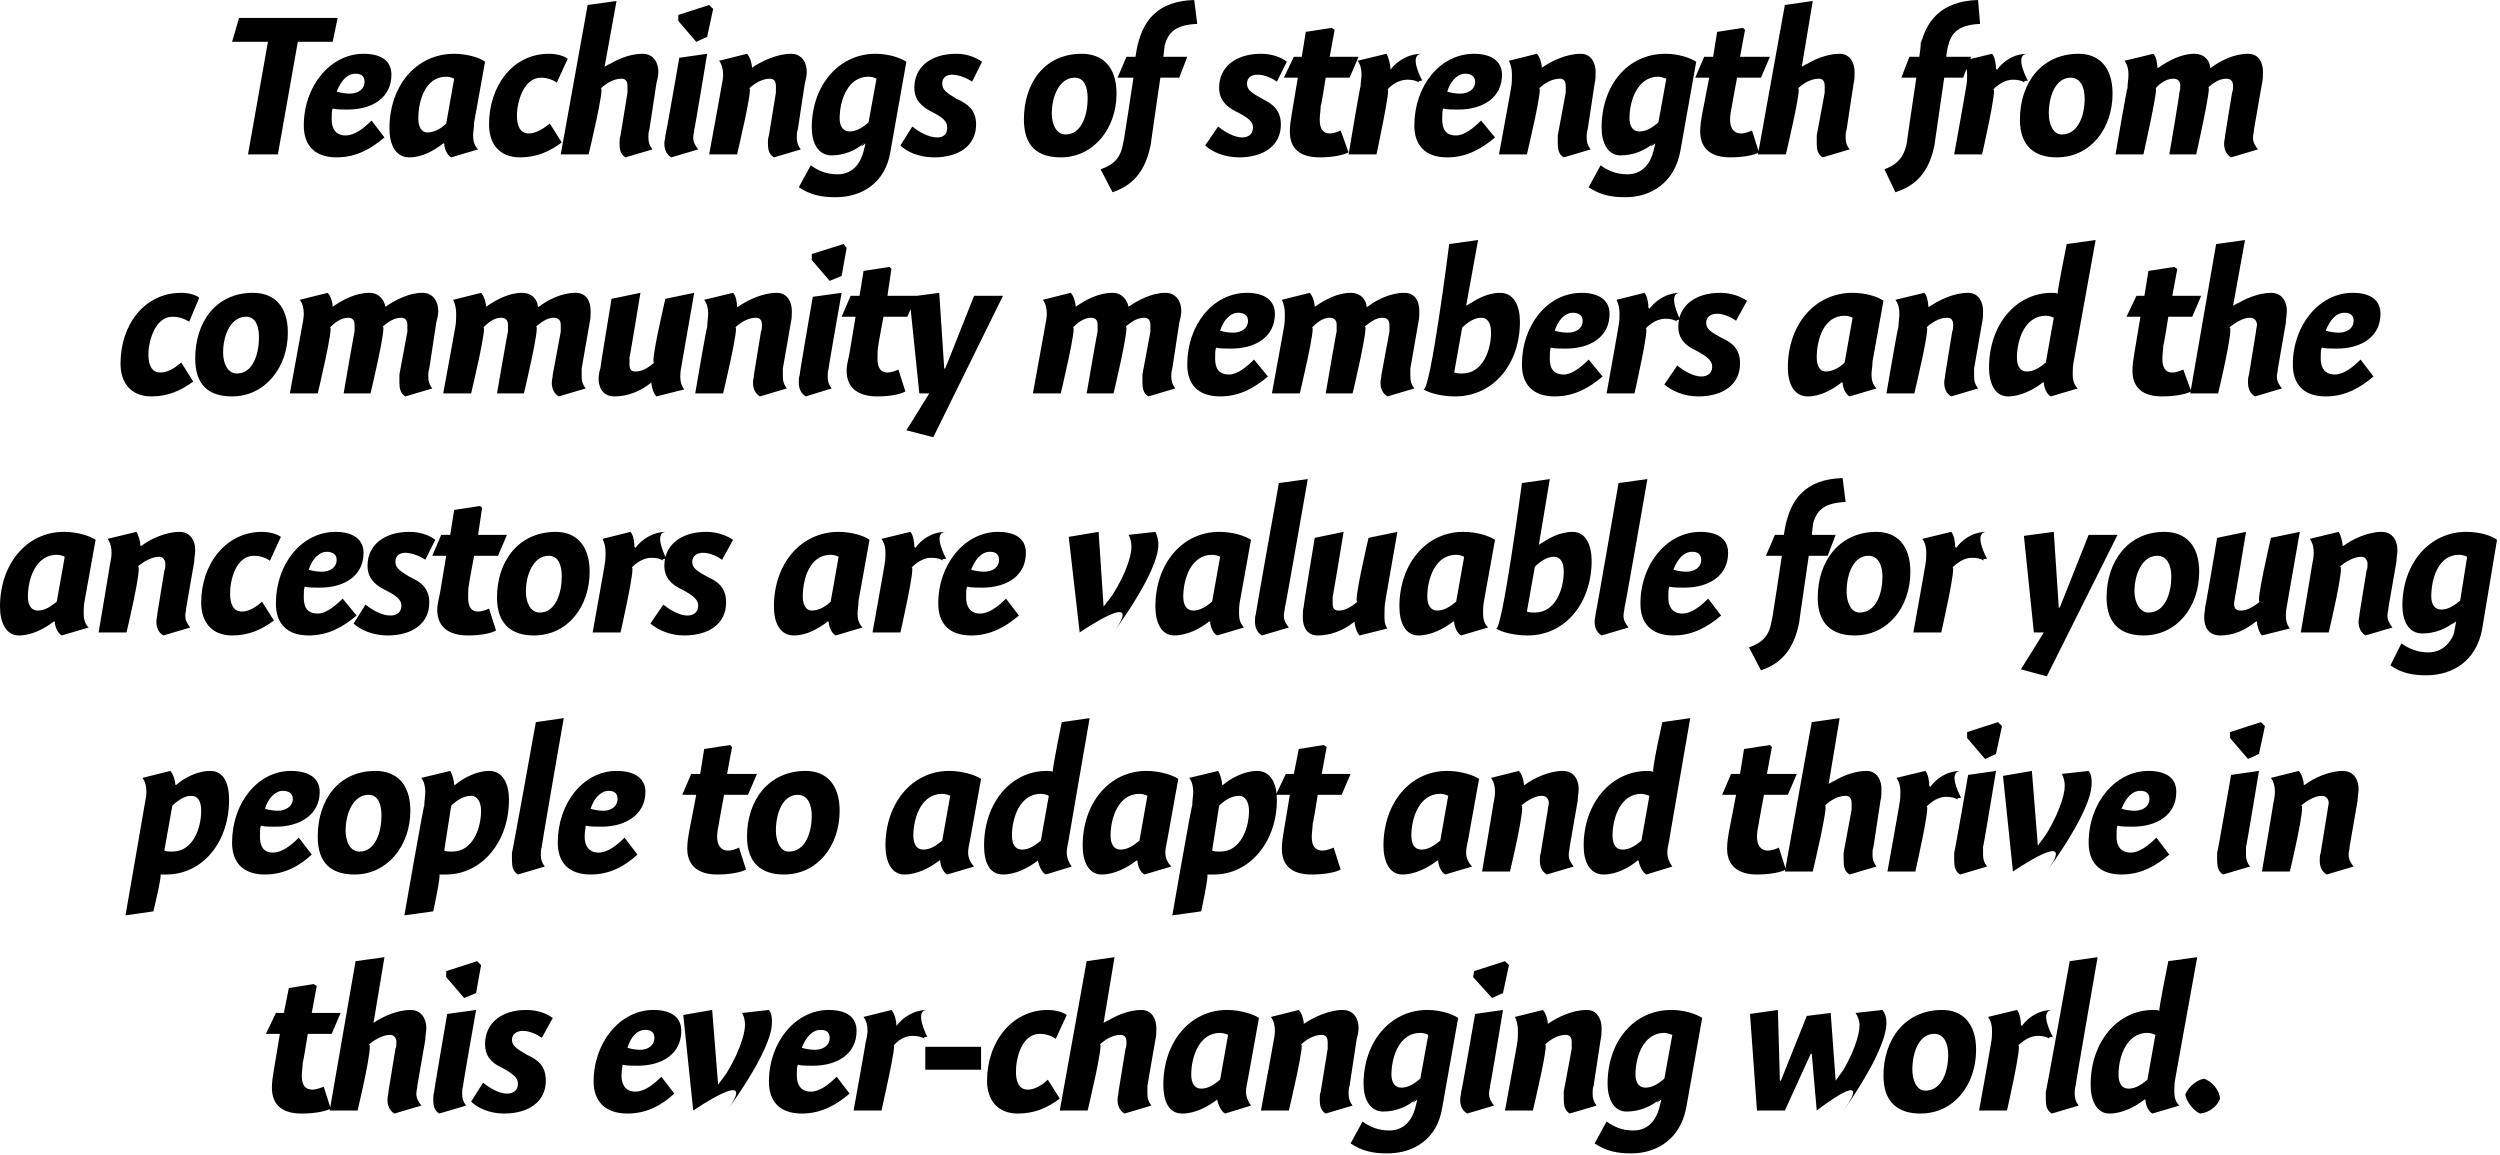 <?xml version="1.0" standalone="no"?><!DOCTYPE svg PUBLIC "-//W3C//DTD SVG 1.1//EN" "http://www.w3.org/Graphics/SVG/1.1/DTD/svg11.dtd"><svg xmlns="http://www.w3.org/2000/svg" version="1.1" style="left: 0.56% !important; width: 98.71% !important;top: 0.46% !important; height82.74% !important;" width="251px" height="116px" viewBox="0 0 251 116">  <desc>Teachings of strength from community members and the ancestors are valuable for young people to adapt and thrive in t...</desc>  <defs/>  <g id="Group7446">    <path d="M 34.2 101.7 L 33.3 103.8 L 30.9 103.8 C 30.9 103.8 30.4 107.0 30.4 106.6 C 30.4 107.0 30.3 107.6 30.3 108.0 C 30.3 108.9 30.6 109.4 31.4 109.4 C 31.7 109.4 32.3 109.2 32.5 109.1 C 32.5 109.1 33.2 111.3 33.2 111.3 C 32.7 111.6 31.5 111.8 30.3 111.8 C 28.4 111.8 27.3 111.0 27.3 109.2 C 27.3 108.6 27.4 108.0 27.5 107.4 C 27.4 108.0 28.1 103.8 28.1 103.8 L 26.7 103.8 L 27.7 101.7 L 28.5 101.7 L 29.0 99.2 L 31.5 98.8 L 31.8 99.0 L 31.3 101.7 L 34.2 101.7 Z M 37.5 102.7 C 37.5 102.7 38.5 102.0 37.5 102.7 C 38.5 102.0 40.0 101.4 41.2 101.4 C 42.4 101.4 42.8 102.4 42.8 103.2 C 42.8 103.6 42.7 104.0 42.7 104.4 C 42.7 104.4 41.9 109.0 41.9 109.0 C 41.9 109.3 41.8 109.5 41.8 109.8 C 41.8 110.3 42.0 110.6 42.3 111.0 C 42.3 111.0 39.6 111.8 39.6 111.8 C 39.1 111.5 38.9 111.0 38.9 110.4 C 38.9 110.1 39.0 109.9 39.0 109.6 C 39.0 109.6 39.7 105.3 39.7 105.3 C 39.8 105.1 39.8 104.8 39.8 104.6 C 39.8 104.3 39.6 103.9 39.2 103.9 C 38.4 103.9 37.6 104.4 37.0 104.9 C 37.6 104.4 35.9 111.5 35.9 111.5 L 33.1 111.5 L 35.7 96.5 L 38.6 96.1 L 37.5 102.7 Z M 46.5 109.0 C 46.4 109.3 46.4 109.5 46.4 109.8 C 46.4 110.3 46.5 110.6 46.8 111.0 C 46.8 111.0 44.1 111.8 44.1 111.8 C 43.6 111.5 43.5 111.0 43.5 110.4 C 43.5 110.1 43.5 109.9 43.6 109.6 C 43.5 109.9 44.9 101.8 44.9 101.8 L 47.8 101.4 C 47.8 101.4 46.4 109.3 46.5 109.0 Z M 48.3 96.9 L 47.8 99.7 L 46.6 100.2 L 44.8 98.1 L 44.8 97.5 L 47.9 96.5 L 48.3 96.9 Z M 54.4 104.2 C 54.0 103.9 53.2 103.5 52.5 103.5 C 51.9 103.5 51.4 103.8 51.4 104.4 C 51.4 105.0 51.9 105.3 52.9 105.9 C 54.0 106.4 54.8 107.0 54.8 108.5 C 54.8 110.6 53.1 111.8 50.6 111.8 C 49.1 111.8 47.9 111.2 47.3 110.6 C 47.3 110.6 48.5 108.7 48.5 108.7 C 49.1 109.2 50.1 109.8 50.9 109.8 C 51.5 109.8 52.0 109.5 52.0 108.8 C 52.0 108.2 51.5 107.8 50.4 107.2 C 49.3 106.7 48.7 106.0 48.7 104.8 C 48.7 102.7 50.4 101.4 52.8 101.4 C 54.1 101.4 54.9 101.8 55.5 102.2 C 55.5 102.2 54.4 104.2 54.4 104.2 Z M 64.3 105.4 C 65.0 105.4 65.7 105.0 65.7 104.2 C 65.7 103.6 65.3 103.4 64.8 103.4 C 63.9 103.4 63.3 104.2 63.0 105.2 C 63.3 105.3 63.8 105.4 64.3 105.4 Z M 62.4 108.0 C 62.4 108.9 62.8 109.6 63.8 109.6 C 64.7 109.6 65.6 108.9 66.4 108.1 C 66.4 108.1 67.7 109.8 67.7 109.8 C 66.5 110.9 65.0 111.8 63.0 111.8 C 60.7 111.8 59.6 110.5 59.6 108.6 C 59.6 104.6 62.3 101.4 65.6 101.4 C 67.5 101.4 68.4 102.2 68.4 103.5 C 68.4 105.8 66.5 107.0 64.0 107.0 C 63.5 107.0 62.9 107.0 62.5 106.9 C 62.5 107.1 62.4 107.5 62.4 108.0 Z M 74.8 102.9 C 74.8 102.5 74.7 102.0 74.5 101.7 C 74.5 101.7 77.2 101.4 77.2 101.4 C 77.5 101.8 77.5 102.2 77.5 102.7 C 77.5 104.1 76.3 106.9 73.0 111.5 C 76.3 106.9 69.6 111.5 69.6 111.5 L 68.6 101.9 L 71.5 101.4 L 72.1 108.9 C 72.1 108.9 74.2 106.0 72.2 108.9 C 74.2 106.0 74.8 103.8 74.8 102.9 Z M 81.8 105.4 C 82.6 105.4 83.3 105.0 83.3 104.2 C 83.3 103.6 82.9 103.4 82.4 103.4 C 81.5 103.4 80.9 104.2 80.5 105.2 C 80.8 105.3 81.4 105.4 81.8 105.4 Z M 80.0 108.0 C 80.0 108.9 80.4 109.6 81.4 109.6 C 82.3 109.6 83.2 108.9 84.0 108.1 C 84.0 108.1 85.3 109.8 85.3 109.8 C 84.0 110.9 82.5 111.8 80.5 111.8 C 78.2 111.8 77.2 110.5 77.2 108.6 C 77.2 104.6 79.9 101.4 83.2 101.4 C 85.1 101.4 86.0 102.2 86.0 103.5 C 86.0 105.8 84.1 107.0 81.6 107.0 C 81.1 107.0 80.5 107.0 80.1 106.9 C 80.0 107.1 80.0 107.5 80.0 108.0 Z M 90.0 102.9 C 90.0 102.9 90.0 103.0 90.0 103.0 C 90.6 102.2 91.7 101.4 93.1 101.4 C 91.7 101.4 93.1 104.1 93.1 104.1 C 93.1 104.1 92.5 104.1 92.9 104.3 C 92.5 104.1 92.1 104.0 91.6 104.0 C 90.8 104.0 90.1 104.5 89.7 105.0 C 90.1 104.5 88.5 111.5 88.5 111.5 L 85.7 111.5 C 85.7 111.5 87.0 104.3 86.9 104.7 C 87.0 104.3 87.1 103.8 87.1 103.5 C 87.1 103.0 87.0 102.5 86.7 102.1 C 86.7 102.1 89.5 101.4 89.5 101.4 C 89.8 101.7 90.0 102.5 90.0 102.9 Z M 92.9 105.1 L 98.5 105.1 L 98.5 107.4 L 92.9 107.4 L 92.9 105.1 Z M 106.0 104.3 C 105.6 104.0 105.0 103.8 104.4 103.8 C 102.6 103.8 102.0 106.2 102.0 107.6 C 102.0 108.6 102.3 109.4 103.2 109.4 C 103.9 109.4 104.7 108.9 105.2 108.4 C 105.2 108.4 106.4 110.3 106.4 110.3 C 105.2 111.2 103.9 111.8 102.2 111.8 C 100.2 111.8 99.1 110.5 99.1 108.5 C 99.1 104.6 101.6 101.4 105.2 101.4 C 105.9 101.4 106.7 101.6 107.1 101.9 C 107.1 101.9 106.0 104.3 106.0 104.3 Z M 110.8 102.7 C 110.8 102.7 111.9 102.0 110.9 102.7 C 111.9 102.0 113.3 101.4 114.6 101.4 C 115.7 101.4 116.1 102.4 116.1 103.2 C 116.1 103.6 116.1 104.0 116.0 104.4 C 116.0 104.4 115.2 109.0 115.2 109.0 C 115.2 109.3 115.2 109.5 115.2 109.8 C 115.2 110.3 115.3 110.6 115.6 111.0 C 115.6 111.0 112.9 111.8 112.9 111.8 C 112.4 111.5 112.2 111.0 112.2 110.4 C 112.2 110.1 112.3 109.9 112.3 109.6 C 112.3 109.6 113.0 105.3 113.0 105.3 C 113.1 105.1 113.1 104.8 113.1 104.6 C 113.1 104.3 113.0 103.9 112.5 103.9 C 111.7 103.9 110.9 104.4 110.4 104.9 C 110.9 104.4 109.2 111.5 109.2 111.5 L 106.4 111.5 L 109.1 96.5 L 111.9 96.1 L 110.8 102.7 Z M 125.3 108.3 C 125.2 108.8 125.1 109.2 125.1 109.6 C 125.1 110.1 125.3 110.6 125.6 111.0 C 125.6 111.0 123.0 111.8 123.0 111.8 C 122.6 111.6 122.3 110.9 122.2 110.4 C 122.2 110.4 122.2 110.4 122.2 110.4 C 121.3 111.1 120.0 111.8 118.7 111.8 C 117.3 111.8 116.8 110.5 116.8 108.9 C 116.8 104.6 119.5 101.4 123.2 101.4 C 124.5 101.4 125.8 101.8 126.4 102.2 C 126.4 102.2 125.3 108.3 125.3 108.3 Z M 122.5 103.7 C 120.4 103.7 119.6 106.1 119.6 107.9 C 119.6 108.7 119.9 109.3 120.6 109.3 C 121.3 109.3 121.9 108.9 122.5 108.4 C 122.5 108.4 123.3 103.9 123.3 103.9 C 123.1 103.8 122.7 103.7 122.5 103.7 Z M 129.4 111.5 L 126.6 111.5 C 126.6 111.5 127.9 104.4 127.8 104.9 C 127.9 104.4 128.0 103.9 128.0 103.5 C 128.0 103.0 127.9 102.5 127.6 102.1 C 127.6 102.1 130.4 101.4 130.4 101.4 C 130.7 101.7 130.9 102.4 130.9 102.8 C 130.9 102.8 130.9 102.8 130.9 102.8 C 131.9 102.1 133.5 101.4 134.8 101.4 C 136.0 101.4 136.4 102.4 136.4 103.2 C 136.4 103.6 136.3 104.0 136.2 104.4 C 136.2 104.4 135.5 109.0 135.5 109.0 C 135.4 109.3 135.4 109.5 135.4 109.8 C 135.4 110.3 135.5 110.6 135.8 111.0 C 135.8 111.0 133.1 111.8 133.1 111.8 C 132.6 111.5 132.5 111.0 132.5 110.4 C 132.5 110.1 132.5 109.9 132.6 109.6 C 132.6 109.6 133.3 105.3 133.3 105.3 C 133.3 105.1 133.3 104.8 133.3 104.6 C 133.3 104.3 133.2 103.9 132.7 103.9 C 131.9 103.9 131.1 104.4 130.6 104.9 C 131.1 104.4 129.4 111.5 129.4 111.5 Z M 144.8 111.2 C 144.3 114.4 141.9 115.8 139.3 115.8 C 137.9 115.8 136.8 115.6 135.6 114.8 C 135.6 114.8 136.8 112.6 136.8 112.6 C 137.5 113.1 138.3 113.5 139.5 113.5 C 141.0 113.5 141.8 112.4 142.1 111.2 C 141.8 112.4 142.3 110.4 142.3 110.4 C 142.3 110.4 141.4 111.1 142.2 110.3 C 141.4 111.1 140.1 111.6 138.9 111.6 C 137.5 111.6 136.9 110.3 136.9 108.8 C 136.9 104.6 139.6 101.4 143.3 101.4 C 144.6 101.4 145.8 101.8 146.4 102.2 C 146.4 102.2 144.8 111.2 144.8 111.2 Z M 142.6 103.7 C 140.5 103.7 139.7 106.1 139.7 107.9 C 139.7 108.6 140.0 109.2 140.7 109.2 C 141.4 109.2 142.0 108.8 142.6 108.3 C 142.6 108.3 143.4 103.9 143.4 103.9 C 143.2 103.8 142.9 103.7 142.6 103.7 Z M 149.6 109.0 C 149.6 109.3 149.5 109.5 149.5 109.8 C 149.5 110.3 149.7 110.6 150.0 111.0 C 150.0 111.0 147.3 111.8 147.3 111.8 C 146.8 111.5 146.6 111.0 146.6 110.4 C 146.6 110.1 146.7 109.9 146.7 109.6 C 146.7 109.9 148.1 101.8 148.1 101.8 L 150.9 101.4 C 150.9 101.4 149.6 109.3 149.6 109.0 Z M 151.5 96.9 L 150.9 99.7 L 149.8 100.2 L 147.9 98.1 L 148.0 97.5 L 151.1 96.5 L 151.5 96.9 Z M 153.9 111.5 L 151.1 111.5 C 151.1 111.5 152.4 104.4 152.3 104.9 C 152.4 104.4 152.4 103.9 152.4 103.5 C 152.4 103.0 152.3 102.5 152.1 102.1 C 152.1 102.1 154.9 101.4 154.9 101.4 C 155.2 101.7 155.4 102.4 155.4 102.8 C 155.4 102.8 155.4 102.8 155.4 102.8 C 156.4 102.1 157.9 101.4 159.3 101.4 C 160.4 101.4 160.8 102.4 160.8 103.2 C 160.8 103.6 160.8 104.0 160.7 104.4 C 160.7 104.4 160.0 109.0 160.0 109.0 C 159.9 109.3 159.9 109.5 159.9 109.8 C 159.9 110.3 160.0 110.6 160.3 111.0 C 160.3 111.0 157.6 111.8 157.6 111.8 C 157.1 111.5 157.0 111.0 157.0 110.4 C 157.0 110.1 157.0 109.9 157.0 109.6 C 157.0 109.6 157.8 105.3 157.8 105.3 C 157.8 105.1 157.8 104.8 157.8 104.6 C 157.8 104.3 157.7 103.9 157.2 103.9 C 156.4 103.9 155.6 104.4 155.1 104.9 C 155.6 104.4 153.9 111.5 153.9 111.5 Z M 169.3 111.2 C 168.7 114.4 166.3 115.8 163.8 115.8 C 162.4 115.8 161.3 115.6 160.1 114.8 C 160.1 114.8 161.3 112.6 161.3 112.6 C 162.0 113.1 162.8 113.5 164.0 113.5 C 165.5 113.5 166.3 112.4 166.6 111.2 C 166.3 112.4 166.8 110.4 166.8 110.4 C 166.8 110.4 165.8 111.1 166.7 110.3 C 165.8 111.1 164.6 111.6 163.3 111.6 C 162.0 111.6 161.4 110.3 161.4 108.8 C 161.4 104.6 164.0 101.4 167.8 101.4 C 169.1 101.4 170.3 101.8 170.9 102.2 C 170.9 102.2 169.3 111.2 169.3 111.2 Z M 167.1 103.7 C 165.0 103.7 164.2 106.1 164.2 107.9 C 164.2 108.6 164.5 109.2 165.2 109.2 C 165.9 109.2 166.5 108.8 167.1 108.3 C 167.1 108.3 167.9 103.9 167.9 103.9 C 167.6 103.8 167.3 103.7 167.1 103.7 Z M 181.8 105.8 L 179.2 111.5 L 176.4 111.5 L 175.7 101.8 L 178.5 101.4 L 178.7 108.5 L 178.8 108.5 L 181.4 102.0 L 183.8 101.7 L 184.3 108.5 C 184.3 108.5 186.2 105.8 184.4 108.5 C 186.2 105.8 186.7 103.8 186.7 102.9 C 186.7 102.5 186.5 102.0 186.3 101.7 C 186.3 101.7 189.0 101.4 189.0 101.4 C 189.3 101.8 189.4 102.2 189.4 102.7 C 189.4 104.1 188.3 106.9 185.1 111.5 C 188.3 106.9 182.4 111.5 182.4 111.5 L 181.9 105.8 L 181.8 105.8 Z M 192.8 111.8 C 190.6 111.8 189.1 110.7 189.1 108.0 C 189.1 104.3 191.3 101.4 195.0 101.4 C 197.0 101.4 198.4 102.7 198.4 105.4 C 198.4 108.9 196.2 111.8 192.8 111.8 Z M 194.2 103.8 C 192.7 103.8 192.0 105.6 192.0 107.4 C 192.0 108.4 192.4 109.5 193.3 109.5 C 195.0 109.5 195.6 107.5 195.6 105.9 C 195.6 104.8 195.2 103.8 194.2 103.8 Z M 202.9 102.9 C 202.9 102.9 203.0 103.0 203.0 103.0 C 203.6 102.2 204.6 101.4 206.1 101.4 C 204.6 101.4 206.1 104.1 206.1 104.1 C 206.1 104.1 205.5 104.1 205.8 104.3 C 205.5 104.1 205.1 104.0 204.6 104.0 C 203.8 104.0 203.1 104.5 202.6 105.0 C 203.1 104.5 201.5 111.5 201.5 111.5 L 198.7 111.5 C 198.7 111.5 200.0 104.3 199.9 104.7 C 200.0 104.3 200.0 103.8 200.0 103.5 C 200.0 103.0 199.9 102.5 199.6 102.1 C 199.6 102.1 202.5 101.4 202.5 101.4 C 202.8 101.7 202.9 102.5 202.9 102.9 Z M 208.4 109.0 C 208.3 109.3 208.3 109.5 208.3 109.8 C 208.3 110.3 208.4 110.6 208.7 111.0 C 208.7 111.0 206.0 111.8 206.0 111.8 C 205.5 111.5 205.4 111.0 205.4 110.4 C 205.4 110.1 205.4 109.9 205.4 109.6 C 205.4 109.9 207.8 96.5 207.8 96.5 L 210.6 96.1 C 210.6 96.1 208.3 109.3 208.4 109.0 Z M 216.1 111.8 C 215.7 111.6 215.4 110.9 215.4 110.4 C 215.4 110.4 215.3 110.4 215.3 110.4 C 214.4 111.1 213.1 111.8 211.8 111.8 C 210.5 111.8 209.9 110.5 209.9 108.9 C 209.9 104.6 212.6 101.4 216.2 101.4 C 216.4 101.4 216.7 101.4 216.8 101.5 C 216.7 101.4 217.7 96.5 217.7 96.5 L 220.6 96.1 C 220.6 96.1 218.3 108.8 218.4 108.3 C 218.3 108.8 218.3 109.2 218.3 109.6 C 218.3 110.1 218.4 110.6 218.8 111.0 C 218.8 111.0 216.1 111.8 216.1 111.8 Z M 216.4 103.9 C 216.2 103.8 215.9 103.7 215.6 103.7 C 213.5 103.7 212.7 106.1 212.7 107.9 C 212.7 108.7 213.0 109.3 213.7 109.3 C 214.4 109.3 215.0 108.9 215.6 108.4 C 215.6 108.4 216.4 103.9 216.4 103.9 Z M 222.9 110.3 C 222.6 111.1 221.8 111.7 220.9 111.8 C 220.3 111.6 219.5 110.6 219.4 109.9 C 219.7 109.1 220.6 108.4 221.3 108.3 C 222.1 108.6 222.8 109.4 222.9 110.3 Z " stroke="none" fill="#000"/>    <path d="M 17.6 78.8 C 17.6 78.8 17.7 78.8 17.7 78.8 C 18.5 78.1 19.8 77.4 21.1 77.4 C 22.5 77.4 23.0 78.7 23.0 80.3 C 23.0 84.6 20.3 87.8 16.7 87.8 C 16.5 87.8 16.3 87.8 16.1 87.8 C 16.3 87.8 15.4 91.5 15.4 91.5 L 12.6 91.9 C 12.6 91.9 14.6 80.4 14.5 80.9 C 14.6 80.4 14.7 79.9 14.7 79.5 C 14.7 79.0 14.6 78.5 14.3 78.1 C 14.3 78.1 17.1 77.4 17.1 77.4 C 17.4 77.7 17.6 78.4 17.6 78.8 Z M 16.5 85.4 C 16.7 85.5 17.1 85.5 17.3 85.5 C 19.4 85.5 20.2 83.1 20.2 81.4 C 20.2 80.5 19.9 79.9 19.2 79.9 C 18.5 79.9 17.8 80.4 17.3 80.9 C 17.3 80.9 16.5 85.4 16.5 85.4 Z M 27.9 81.4 C 28.6 81.4 29.4 81.0 29.4 80.2 C 29.4 79.6 28.9 79.4 28.4 79.4 C 27.6 79.4 26.9 80.2 26.6 81.2 C 26.9 81.3 27.4 81.4 27.9 81.4 Z M 26.1 84.0 C 26.1 84.9 26.4 85.6 27.4 85.6 C 28.3 85.6 29.2 84.9 30.0 84.1 C 30.0 84.1 31.3 85.8 31.3 85.8 C 30.1 86.9 28.6 87.8 26.6 87.8 C 24.3 87.8 23.3 86.5 23.3 84.6 C 23.3 80.6 25.9 77.4 29.2 77.4 C 31.1 77.4 32.1 78.2 32.1 79.5 C 32.1 81.8 30.1 83.0 27.7 83.0 C 27.1 83.0 26.5 83.0 26.2 82.9 C 26.1 83.1 26.1 83.5 26.1 84.0 Z M 35.6 87.8 C 33.3 87.8 31.9 86.7 31.9 84.0 C 31.9 80.3 34.0 77.4 37.7 77.4 C 39.8 77.4 41.2 78.7 41.2 81.4 C 41.2 84.9 38.9 87.8 35.6 87.8 Z M 37.0 79.8 C 35.5 79.8 34.7 81.6 34.7 83.4 C 34.7 84.4 35.1 85.5 36.1 85.5 C 37.7 85.5 38.3 83.5 38.3 81.9 C 38.3 80.8 38.0 79.8 37.0 79.8 Z M 45.6 78.8 C 45.6 78.8 45.7 78.8 45.7 78.8 C 46.5 78.1 47.9 77.4 49.1 77.4 C 50.5 77.4 51.1 78.7 51.1 80.3 C 51.1 84.6 48.3 87.8 44.8 87.8 C 44.5 87.8 44.3 87.8 44.1 87.8 C 44.3 87.8 43.5 91.5 43.5 91.5 L 40.6 91.9 C 40.6 91.9 42.6 80.4 42.6 80.9 C 42.6 80.4 42.7 79.9 42.7 79.5 C 42.7 79.0 42.6 78.5 42.3 78.1 C 42.3 78.1 45.2 77.4 45.2 77.4 C 45.4 77.7 45.6 78.4 45.6 78.8 Z M 44.6 85.4 C 44.8 85.5 45.1 85.5 45.4 85.5 C 47.5 85.5 48.3 83.1 48.3 81.4 C 48.3 80.5 47.9 79.9 47.3 79.9 C 46.5 79.9 45.8 80.4 45.3 80.9 C 45.3 80.9 44.6 85.4 44.6 85.4 Z M 54.4 85.0 C 54.3 85.3 54.3 85.5 54.3 85.8 C 54.3 86.3 54.4 86.6 54.7 87.0 C 54.7 87.0 52.0 87.8 52.0 87.8 C 51.5 87.5 51.4 87.0 51.4 86.4 C 51.4 86.1 51.4 85.9 51.4 85.6 C 51.4 85.9 53.8 72.5 53.8 72.5 L 56.6 72.1 C 56.6 72.1 54.3 85.3 54.4 85.0 Z M 60.6 81.4 C 61.3 81.4 62.0 81.0 62.0 80.2 C 62.0 79.6 61.6 79.4 61.1 79.4 C 60.3 79.4 59.6 80.2 59.3 81.2 C 59.6 81.3 60.1 81.4 60.6 81.4 Z M 58.7 84.0 C 58.7 84.9 59.1 85.6 60.1 85.6 C 61.0 85.6 61.9 84.9 62.7 84.1 C 62.7 84.1 64.0 85.8 64.0 85.8 C 62.8 86.9 61.3 87.8 59.3 87.8 C 57.0 87.8 56.0 86.5 56.0 84.6 C 56.0 80.6 58.6 77.4 61.9 77.4 C 63.8 77.4 64.8 78.2 64.8 79.5 C 64.8 81.8 62.8 83.0 60.4 83.0 C 59.8 83.0 59.2 83.0 58.8 82.9 C 58.8 83.1 58.7 83.5 58.7 84.0 Z M 76.0 77.7 L 75.1 79.8 L 72.7 79.8 C 72.7 79.8 72.1 83.0 72.2 82.6 C 72.1 83.0 72.0 83.6 72.0 84.0 C 72.0 84.9 72.4 85.4 73.1 85.4 C 73.5 85.4 74.0 85.2 74.2 85.1 C 74.2 85.1 74.9 87.3 74.9 87.3 C 74.4 87.6 73.2 87.8 72.0 87.8 C 70.2 87.8 69.0 87.0 69.0 85.2 C 69.0 84.6 69.1 84.0 69.2 83.4 C 69.1 84.0 69.9 79.8 69.9 79.8 L 68.5 79.8 L 69.4 77.7 L 70.3 77.7 L 70.7 75.2 L 73.3 74.8 L 73.5 75.0 L 73.0 77.7 L 76.0 77.7 Z M 78.7 87.8 C 76.5 87.8 75.0 86.7 75.0 84.0 C 75.0 80.3 77.2 77.4 80.9 77.4 C 82.9 77.4 84.3 78.7 84.3 81.4 C 84.3 84.9 82.1 87.8 78.7 87.8 Z M 80.1 79.8 C 78.6 79.8 77.9 81.6 77.9 83.4 C 77.9 84.4 78.3 85.5 79.2 85.5 C 80.9 85.5 81.5 83.5 81.5 81.9 C 81.5 80.8 81.1 79.8 80.1 79.8 Z M 97.4 84.3 C 97.3 84.8 97.2 85.2 97.2 85.6 C 97.2 86.1 97.4 86.6 97.8 87.0 C 97.8 87.0 95.1 87.8 95.1 87.8 C 94.7 87.6 94.4 86.9 94.4 86.4 C 94.4 86.4 94.3 86.4 94.3 86.4 C 93.4 87.1 92.1 87.8 90.8 87.8 C 89.5 87.8 88.9 86.5 88.9 84.9 C 88.9 80.6 91.6 77.4 95.3 77.4 C 96.6 77.4 97.9 77.8 98.5 78.2 C 98.5 78.2 97.4 84.3 97.4 84.3 Z M 94.6 79.7 C 92.5 79.7 91.7 82.1 91.7 83.9 C 91.7 84.7 92.0 85.3 92.7 85.3 C 93.4 85.3 94.0 84.9 94.6 84.4 C 94.6 84.4 95.4 79.9 95.4 79.9 C 95.2 79.8 94.9 79.7 94.6 79.7 Z M 105.0 87.8 C 104.6 87.6 104.3 86.9 104.2 86.4 C 104.2 86.4 104.2 86.4 104.2 86.4 C 103.3 87.1 102.0 87.8 100.7 87.8 C 99.3 87.8 98.8 86.5 98.8 84.9 C 98.8 80.6 101.5 77.4 105.1 77.4 C 105.3 77.4 105.6 77.4 105.7 77.5 C 105.6 77.4 106.6 72.5 106.6 72.5 L 109.4 72.1 C 109.4 72.1 107.2 84.8 107.3 84.3 C 107.2 84.8 107.1 85.2 107.1 85.6 C 107.1 86.1 107.3 86.6 107.6 87.0 C 107.6 87.0 105.0 87.8 105.0 87.8 Z M 105.3 79.9 C 105.1 79.8 104.8 79.7 104.5 79.7 C 102.4 79.7 101.6 82.1 101.6 83.9 C 101.6 84.7 101.9 85.3 102.6 85.3 C 103.3 85.3 103.9 84.9 104.5 84.4 C 104.5 84.4 105.3 79.9 105.3 79.9 Z M 117.2 84.3 C 117.1 84.8 117.0 85.2 117.0 85.6 C 117.0 86.1 117.2 86.6 117.6 87.0 C 117.6 87.0 114.9 87.8 114.9 87.8 C 114.5 87.6 114.2 86.9 114.2 86.4 C 114.2 86.4 114.1 86.4 114.1 86.4 C 113.2 87.1 111.9 87.8 110.6 87.8 C 109.3 87.8 108.7 86.5 108.7 84.9 C 108.7 80.6 111.4 77.4 115.1 77.4 C 116.4 77.4 117.7 77.8 118.3 78.2 C 118.3 78.2 117.2 84.3 117.2 84.3 Z M 114.4 79.7 C 112.3 79.7 111.5 82.1 111.5 83.9 C 111.5 84.7 111.8 85.3 112.5 85.3 C 113.2 85.3 113.8 84.9 114.4 84.4 C 114.4 84.4 115.2 79.9 115.2 79.9 C 115.0 79.8 114.7 79.7 114.4 79.7 Z M 122.7 78.8 C 122.7 78.8 122.8 78.8 122.8 78.8 C 123.6 78.1 125.0 77.4 126.2 77.4 C 127.6 77.4 128.2 78.7 128.2 80.3 C 128.2 84.6 125.4 87.8 121.9 87.8 C 121.6 87.8 121.4 87.8 121.2 87.8 C 121.4 87.8 120.6 91.5 120.6 91.5 L 117.7 91.9 C 117.7 91.9 119.7 80.4 119.7 80.9 C 119.7 80.4 119.8 79.9 119.8 79.5 C 119.8 79.0 119.7 78.5 119.4 78.1 C 119.4 78.1 122.3 77.4 122.3 77.4 C 122.5 77.7 122.7 78.4 122.7 78.8 Z M 121.7 85.4 C 121.9 85.5 122.2 85.5 122.5 85.5 C 124.6 85.5 125.4 83.1 125.4 81.4 C 125.4 80.5 125.0 79.9 124.4 79.9 C 123.6 79.9 122.9 80.4 122.4 80.9 C 122.4 80.9 121.7 85.4 121.7 85.4 Z M 135.6 77.7 L 134.7 79.8 L 132.3 79.8 C 132.3 79.8 131.8 83.0 131.8 82.6 C 131.8 83.0 131.7 83.6 131.7 84.0 C 131.7 84.9 132.0 85.4 132.8 85.4 C 133.1 85.4 133.7 85.2 133.9 85.1 C 133.9 85.1 134.6 87.3 134.6 87.3 C 134.1 87.6 132.9 87.8 131.7 87.8 C 129.8 87.8 128.7 87.0 128.7 85.2 C 128.7 84.6 128.8 84.0 128.9 83.4 C 128.8 84.0 129.5 79.8 129.5 79.8 L 128.1 79.8 L 129.1 77.7 L 129.9 77.7 L 130.4 75.2 L 132.9 74.8 L 133.2 75.0 L 132.7 77.7 L 135.6 77.7 Z M 147.4 84.3 C 147.3 84.8 147.2 85.2 147.2 85.6 C 147.2 86.1 147.4 86.6 147.8 87.0 C 147.8 87.0 145.1 87.8 145.1 87.8 C 144.7 87.6 144.4 86.9 144.4 86.4 C 144.4 86.4 144.3 86.4 144.3 86.4 C 143.4 87.1 142.1 87.8 140.8 87.8 C 139.5 87.8 138.9 86.5 138.9 84.9 C 138.9 80.6 141.6 77.4 145.3 77.4 C 146.6 77.4 147.9 77.8 148.5 78.2 C 148.5 78.2 147.4 84.3 147.4 84.3 Z M 144.6 79.7 C 142.5 79.7 141.7 82.1 141.7 83.9 C 141.7 84.7 142.0 85.3 142.7 85.3 C 143.4 85.3 144.0 84.9 144.6 84.4 C 144.6 84.4 145.4 79.9 145.4 79.9 C 145.2 79.8 144.9 79.7 144.6 79.7 Z M 151.6 87.5 L 148.8 87.5 C 148.8 87.5 150.0 80.4 149.9 80.9 C 150.0 80.4 150.1 79.9 150.1 79.5 C 150.1 79.0 150.0 78.5 149.7 78.1 C 149.7 78.1 152.5 77.4 152.5 77.4 C 152.8 77.7 153.0 78.4 153.0 78.8 C 153.0 78.8 153.1 78.8 153.1 78.8 C 154.0 78.1 155.6 77.4 156.9 77.4 C 158.1 77.4 158.5 78.4 158.5 79.2 C 158.5 79.6 158.4 80.0 158.4 80.4 C 158.4 80.4 157.6 85.0 157.6 85.0 C 157.6 85.3 157.5 85.5 157.5 85.8 C 157.5 86.3 157.7 86.6 158.0 87.0 C 158.0 87.0 155.3 87.8 155.3 87.8 C 154.8 87.5 154.6 87.0 154.6 86.4 C 154.6 86.1 154.6 85.9 154.7 85.6 C 154.7 85.6 155.4 81.3 155.4 81.3 C 155.4 81.1 155.5 80.8 155.5 80.6 C 155.5 80.3 155.3 79.9 154.8 79.9 C 154.1 79.9 153.3 80.4 152.7 80.9 C 153.3 80.4 151.6 87.5 151.6 87.5 Z M 165.3 87.8 C 164.9 87.6 164.6 86.9 164.5 86.4 C 164.5 86.4 164.4 86.4 164.4 86.4 C 163.6 87.1 162.3 87.8 161.0 87.8 C 159.6 87.8 159.0 86.5 159.0 84.9 C 159.0 80.6 161.8 77.4 165.4 77.4 C 165.5 77.4 165.8 77.4 166.0 77.5 C 165.8 77.4 166.9 72.5 166.9 72.5 L 169.7 72.1 C 169.7 72.1 167.5 84.8 167.6 84.3 C 167.5 84.8 167.4 85.2 167.4 85.6 C 167.4 86.1 167.6 86.6 167.9 87.0 C 167.9 87.0 165.3 87.8 165.3 87.8 Z M 165.6 79.9 C 165.3 79.8 165.0 79.7 164.8 79.7 C 162.7 79.7 161.9 82.1 161.9 83.9 C 161.9 84.7 162.2 85.3 162.9 85.3 C 163.6 85.3 164.2 84.9 164.8 84.4 C 164.8 84.4 165.6 79.9 165.6 79.9 Z M 180.4 77.7 L 179.5 79.8 L 177.1 79.8 C 177.1 79.8 176.5 83.0 176.6 82.6 C 176.5 83.0 176.4 83.6 176.4 84.0 C 176.4 84.9 176.8 85.4 177.5 85.4 C 177.9 85.4 178.4 85.2 178.6 85.1 C 178.6 85.1 179.3 87.3 179.3 87.3 C 178.8 87.6 177.6 87.8 176.4 87.8 C 174.6 87.8 173.4 87.0 173.4 85.2 C 173.4 84.6 173.5 84.0 173.6 83.4 C 173.5 84.0 174.3 79.8 174.3 79.8 L 172.9 79.8 L 173.8 77.7 L 174.7 77.7 L 175.1 75.2 L 177.7 74.8 L 177.9 75.0 L 177.4 77.7 L 180.4 77.7 Z M 183.6 78.7 C 183.6 78.7 184.7 78.0 183.7 78.7 C 184.7 78.0 186.1 77.4 187.4 77.4 C 188.5 77.4 188.9 78.4 188.9 79.2 C 188.9 79.6 188.9 80.0 188.8 80.4 C 188.8 80.4 188.1 85.0 188.1 85.0 C 188.0 85.3 188.0 85.5 188.0 85.8 C 188.0 86.3 188.1 86.6 188.4 87.0 C 188.4 87.0 185.7 87.8 185.7 87.8 C 185.2 87.5 185.1 87.0 185.1 86.4 C 185.1 86.1 185.1 85.9 185.1 85.6 C 185.1 85.6 185.9 81.3 185.9 81.3 C 185.9 81.1 185.9 80.8 185.9 80.6 C 185.9 80.3 185.8 79.9 185.3 79.9 C 184.5 79.9 183.7 80.4 183.2 80.9 C 183.7 80.4 182.0 87.5 182.0 87.5 L 179.2 87.5 L 181.9 72.5 L 184.7 72.1 L 183.6 78.7 Z M 193.7 78.9 C 193.7 78.9 193.8 79.0 193.8 79.0 C 194.4 78.2 195.4 77.4 196.9 77.4 C 195.4 77.4 196.9 80.1 196.9 80.1 C 196.9 80.1 196.3 80.1 196.6 80.3 C 196.3 80.1 195.9 80.0 195.4 80.0 C 194.6 80.0 193.9 80.5 193.4 81.0 C 193.9 80.5 192.3 87.5 192.3 87.5 L 189.5 87.5 C 189.5 87.5 190.8 80.3 190.7 80.7 C 190.8 80.3 190.8 79.8 190.8 79.5 C 190.8 79.0 190.7 78.5 190.4 78.1 C 190.4 78.1 193.3 77.4 193.3 77.4 C 193.6 77.7 193.7 78.5 193.7 78.9 Z M 199.1 85.0 C 199.1 85.3 199.1 85.5 199.1 85.8 C 199.1 86.3 199.2 86.6 199.5 87.0 C 199.5 87.0 196.8 87.8 196.8 87.8 C 196.3 87.5 196.2 87.0 196.2 86.4 C 196.2 86.1 196.2 85.9 196.2 85.6 C 196.2 85.9 197.6 77.8 197.6 77.8 L 200.4 77.4 C 200.4 77.4 199.1 85.3 199.1 85.0 Z M 201.0 72.9 L 200.4 75.7 L 199.3 76.2 L 197.5 74.1 L 197.5 73.5 L 200.6 72.5 L 201.0 72.9 Z M 207.3 78.9 C 207.3 78.5 207.2 78.0 207.0 77.7 C 207.0 77.7 209.7 77.4 209.7 77.4 C 210.0 77.8 210.0 78.2 210.0 78.7 C 210.0 80.1 208.8 82.9 205.5 87.5 C 208.8 82.9 202.1 87.5 202.1 87.5 L 201.1 77.9 L 204.0 77.4 L 204.6 84.9 C 204.6 84.9 206.7 82.0 204.7 84.9 C 206.7 82.0 207.3 79.8 207.3 78.9 Z M 214.3 81.4 C 215.1 81.4 215.8 81.0 215.8 80.2 C 215.8 79.6 215.4 79.4 214.9 79.4 C 214.0 79.4 213.4 80.2 213.0 81.2 C 213.3 81.3 213.9 81.4 214.3 81.4 Z M 212.5 84.0 C 212.5 84.9 212.9 85.6 213.9 85.6 C 214.8 85.6 215.7 84.9 216.5 84.1 C 216.5 84.1 217.8 85.8 217.8 85.8 C 216.5 86.9 215.0 87.8 213.0 87.8 C 210.7 87.8 209.7 86.5 209.7 84.6 C 209.7 80.6 212.4 77.4 215.7 77.4 C 217.6 77.4 218.5 78.2 218.5 79.5 C 218.5 81.8 216.6 83.0 214.1 83.0 C 213.6 83.0 213.0 83.0 212.6 82.9 C 212.5 83.1 212.5 83.5 212.5 84.0 Z M 225.5 85.0 C 225.5 85.3 225.5 85.5 225.5 85.8 C 225.5 86.3 225.6 86.6 225.9 87.0 C 225.9 87.0 223.2 87.8 223.2 87.8 C 222.7 87.5 222.6 87.0 222.6 86.4 C 222.6 86.1 222.6 85.9 222.6 85.6 C 222.6 85.9 224.0 77.8 224.0 77.8 L 226.8 77.4 C 226.8 77.4 225.5 85.3 225.5 85.0 Z M 227.4 72.9 L 226.8 75.7 L 225.7 76.2 L 223.9 74.1 L 223.9 73.5 L 227.0 72.5 L 227.4 72.9 Z M 229.9 87.5 L 227.1 87.5 C 227.1 87.5 228.3 80.4 228.2 80.9 C 228.3 80.4 228.4 79.9 228.4 79.5 C 228.4 79.0 228.3 78.5 228.0 78.1 C 228.0 78.1 230.8 77.4 230.8 77.4 C 231.1 77.7 231.3 78.4 231.3 78.8 C 231.3 78.8 231.4 78.8 231.4 78.8 C 232.3 78.1 233.9 77.4 235.2 77.4 C 236.4 77.4 236.8 78.4 236.8 79.2 C 236.8 79.6 236.7 80.0 236.7 80.4 C 236.7 80.4 235.9 85.0 235.9 85.0 C 235.9 85.3 235.8 85.5 235.8 85.8 C 235.8 86.3 236.0 86.6 236.3 87.0 C 236.3 87.0 233.6 87.8 233.6 87.8 C 233.1 87.5 232.9 87.0 232.9 86.4 C 232.9 86.1 232.9 85.9 233.0 85.6 C 233.0 85.6 233.7 81.3 233.7 81.3 C 233.7 81.1 233.8 80.8 233.8 80.6 C 233.8 80.3 233.6 79.9 233.1 79.9 C 232.4 79.9 231.6 80.4 231.0 80.9 C 231.6 80.4 229.9 87.5 229.9 87.5 Z " stroke="none" fill="#000"/>    <path d="M 8.5 60.3 C 8.4 60.8 8.4 61.2 8.4 61.6 C 8.4 62.1 8.5 62.6 8.9 63.0 C 8.9 63.0 6.2 63.8 6.2 63.8 C 5.8 63.6 5.5 62.9 5.5 62.4 C 5.5 62.4 5.4 62.4 5.4 62.4 C 4.5 63.1 3.2 63.8 1.9 63.8 C 0.6 63.8 0.0 62.5 0.0 60.9 C 0.0 56.6 2.7 53.4 6.4 53.4 C 7.8 53.4 9.0 53.8 9.6 54.2 C 9.6 54.2 8.5 60.3 8.5 60.3 Z M 5.7 55.7 C 3.6 55.7 2.8 58.1 2.8 59.9 C 2.8 60.7 3.1 61.3 3.8 61.3 C 4.5 61.3 5.1 60.9 5.7 60.4 C 5.7 60.4 6.5 55.9 6.5 55.9 C 6.3 55.8 6.0 55.7 5.7 55.7 Z M 12.7 63.5 L 9.9 63.5 C 9.9 63.5 11.1 56.4 11.0 56.9 C 11.1 56.4 11.2 55.9 11.2 55.5 C 11.2 55.0 11.1 54.5 10.8 54.1 C 10.8 54.1 13.7 53.4 13.7 53.4 C 13.9 53.7 14.1 54.4 14.1 54.8 C 14.1 54.8 14.2 54.8 14.2 54.8 C 15.1 54.1 16.7 53.4 18.0 53.4 C 19.2 53.4 19.6 54.4 19.6 55.2 C 19.6 55.6 19.5 56.0 19.5 56.4 C 19.5 56.4 18.7 61.0 18.7 61.0 C 18.7 61.3 18.6 61.5 18.6 61.8 C 18.6 62.3 18.8 62.6 19.1 63.0 C 19.1 63.0 16.4 63.8 16.4 63.8 C 15.9 63.5 15.7 63.0 15.7 62.4 C 15.7 62.1 15.8 61.9 15.8 61.6 C 15.8 61.6 16.5 57.3 16.5 57.3 C 16.6 57.1 16.6 56.8 16.6 56.6 C 16.6 56.3 16.4 55.9 16.0 55.9 C 15.2 55.9 14.4 56.4 13.8 56.9 C 14.4 56.4 12.7 63.5 12.7 63.5 Z M 27.1 56.3 C 26.7 56.0 26.1 55.8 25.5 55.8 C 23.7 55.8 23.1 58.2 23.1 59.6 C 23.1 60.6 23.4 61.4 24.3 61.4 C 25.0 61.4 25.8 60.9 26.3 60.4 C 26.3 60.4 27.5 62.3 27.5 62.3 C 26.3 63.2 25.0 63.8 23.3 63.8 C 21.3 63.8 20.2 62.5 20.2 60.5 C 20.2 56.6 22.7 53.4 26.3 53.4 C 27.0 53.4 27.8 53.6 28.2 53.9 C 28.2 53.9 27.1 56.3 27.1 56.3 Z M 32.3 57.4 C 33.1 57.4 33.8 57.0 33.8 56.2 C 33.8 55.6 33.3 55.4 32.8 55.4 C 32.0 55.4 31.3 56.2 31.0 57.2 C 31.3 57.3 31.8 57.4 32.3 57.4 Z M 30.5 60.0 C 30.5 60.9 30.8 61.6 31.9 61.6 C 32.7 61.6 33.6 60.9 34.4 60.1 C 34.4 60.1 35.8 61.8 35.8 61.8 C 34.5 62.9 33.0 63.8 31.0 63.8 C 28.7 63.8 27.7 62.5 27.7 60.6 C 27.7 56.6 30.3 53.4 33.7 53.4 C 35.5 53.4 36.5 54.2 36.5 55.5 C 36.5 57.8 34.6 59.0 32.1 59.0 C 31.6 59.0 30.9 59.0 30.6 58.9 C 30.5 59.1 30.5 59.5 30.5 60.0 Z M 42.7 56.2 C 42.3 55.9 41.4 55.5 40.7 55.5 C 40.1 55.5 39.7 55.8 39.7 56.4 C 39.7 57.0 40.1 57.3 41.1 57.9 C 42.2 58.4 43.1 59.0 43.1 60.5 C 43.1 62.6 41.4 63.8 38.9 63.8 C 37.4 63.8 36.1 63.2 35.5 62.6 C 35.5 62.6 36.7 60.7 36.7 60.7 C 37.3 61.2 38.3 61.8 39.2 61.8 C 39.8 61.8 40.3 61.5 40.3 60.8 C 40.3 60.2 39.8 59.8 38.6 59.2 C 37.6 58.7 36.9 58.0 36.9 56.8 C 36.9 54.7 38.6 53.4 41.1 53.4 C 42.3 53.4 43.2 53.8 43.7 54.2 C 43.7 54.2 42.7 56.2 42.7 56.2 Z M 50.9 53.7 L 50.0 55.8 L 47.6 55.8 C 47.6 55.8 47.0 59.0 47.1 58.6 C 47.0 59.0 47.0 59.6 47.0 60.0 C 47.0 60.9 47.3 61.4 48.0 61.4 C 48.4 61.4 48.9 61.2 49.1 61.1 C 49.1 61.1 49.8 63.3 49.8 63.3 C 49.3 63.6 48.2 63.8 47.0 63.8 C 45.1 63.8 43.9 63.0 43.9 61.2 C 43.9 60.6 44.1 60.0 44.2 59.4 C 44.1 60.0 44.8 55.8 44.8 55.8 L 43.4 55.8 L 44.3 53.7 L 45.2 53.7 L 45.6 51.2 L 48.2 50.8 L 48.4 51.0 L 48.0 53.7 L 50.9 53.7 Z M 53.6 63.8 C 51.4 63.8 49.9 62.7 49.9 60.0 C 49.9 56.3 52.1 53.4 55.8 53.4 C 57.8 53.4 59.2 54.7 59.2 57.4 C 59.2 60.9 57.0 63.8 53.6 63.8 Z M 55.1 55.8 C 53.6 55.8 52.8 57.6 52.8 59.4 C 52.8 60.4 53.2 61.5 54.2 61.5 C 55.8 61.5 56.4 59.5 56.4 57.9 C 56.4 56.8 56.1 55.8 55.1 55.8 Z M 63.7 54.9 C 63.7 54.9 63.8 55.0 63.8 55.0 C 64.4 54.2 65.5 53.4 66.9 53.4 C 65.5 53.4 66.9 56.1 66.9 56.1 C 66.9 56.1 66.3 56.1 66.6 56.3 C 66.3 56.1 65.9 56.0 65.4 56.0 C 64.6 56.0 63.9 56.5 63.4 57.0 C 63.9 56.5 62.3 63.5 62.3 63.5 L 59.5 63.5 C 59.5 63.5 60.8 56.3 60.7 56.7 C 60.8 56.3 60.8 55.8 60.8 55.5 C 60.8 55.0 60.7 54.5 60.5 54.1 C 60.5 54.1 63.3 53.4 63.3 53.4 C 63.6 53.7 63.7 54.5 63.7 54.9 Z M 72.5 56.2 C 72.1 55.9 71.3 55.5 70.6 55.5 C 70.0 55.5 69.5 55.8 69.5 56.4 C 69.5 57.0 69.9 57.3 71.0 57.9 C 72.1 58.4 72.9 59.0 72.9 60.5 C 72.9 62.6 71.2 63.8 68.7 63.8 C 67.2 63.8 66.0 63.2 65.3 62.6 C 65.3 62.6 66.6 60.7 66.6 60.7 C 67.2 61.2 68.2 61.8 69.0 61.8 C 69.6 61.8 70.1 61.5 70.1 60.8 C 70.1 60.2 69.6 59.8 68.5 59.2 C 67.4 58.7 66.7 58.0 66.7 56.8 C 66.7 54.7 68.4 53.4 70.9 53.4 C 72.1 53.4 73.0 53.8 73.6 54.2 C 73.6 54.2 72.5 56.2 72.5 56.2 Z M 86.2 60.3 C 86.2 60.8 86.1 61.2 86.1 61.6 C 86.1 62.1 86.2 62.6 86.6 63.0 C 86.6 63.0 83.9 63.8 83.9 63.8 C 83.5 63.6 83.2 62.9 83.2 62.4 C 83.2 62.4 83.1 62.4 83.1 62.4 C 82.2 63.1 81.0 63.8 79.7 63.8 C 78.3 63.8 77.7 62.5 77.7 60.9 C 77.7 56.6 80.4 53.4 84.2 53.4 C 85.5 53.4 86.8 53.8 87.3 54.2 C 87.3 54.2 86.2 60.3 86.2 60.3 Z M 83.4 55.7 C 81.3 55.7 80.6 58.1 80.6 59.9 C 80.6 60.7 80.9 61.3 81.5 61.3 C 82.2 61.3 82.9 60.9 83.4 60.4 C 83.4 60.4 84.2 55.9 84.2 55.9 C 84.0 55.8 83.7 55.7 83.4 55.7 Z M 91.8 54.9 C 91.8 54.9 91.9 55.0 91.9 55.0 C 92.5 54.2 93.5 53.4 95.0 53.4 C 93.5 53.4 95.0 56.1 95.0 56.1 C 95.0 56.1 94.4 56.1 94.7 56.3 C 94.4 56.1 94.0 56.0 93.5 56.0 C 92.7 56.0 92.0 56.5 91.5 57.0 C 92.0 56.5 90.4 63.5 90.4 63.5 L 87.6 63.5 C 87.6 63.5 88.9 56.3 88.8 56.7 C 88.9 56.3 88.9 55.8 88.9 55.5 C 88.9 55.0 88.8 54.5 88.5 54.1 C 88.5 54.1 91.4 53.4 91.4 53.4 C 91.7 53.7 91.8 54.5 91.8 54.9 Z M 98.8 57.4 C 99.6 57.4 100.3 57.0 100.3 56.2 C 100.3 55.6 99.9 55.4 99.4 55.4 C 98.5 55.4 97.9 56.2 97.5 57.2 C 97.8 57.3 98.4 57.4 98.8 57.4 Z M 97.0 60.0 C 97.0 60.9 97.4 61.6 98.4 61.6 C 99.3 61.6 100.2 60.9 101.0 60.1 C 101.0 60.1 102.3 61.8 102.3 61.8 C 101.0 62.9 99.5 63.8 97.5 63.8 C 95.2 63.8 94.2 62.5 94.2 60.6 C 94.2 56.6 96.9 53.4 100.2 53.4 C 102.1 53.4 103.0 54.2 103.0 55.5 C 103.0 57.8 101.1 59.0 98.6 59.0 C 98.1 59.0 97.5 59.0 97.1 58.9 C 97.0 59.1 97.0 59.5 97.0 60.0 Z M 113.6 54.9 C 113.6 54.5 113.5 54.0 113.3 53.7 C 113.3 53.7 116.0 53.4 116.0 53.4 C 116.2 53.8 116.3 54.2 116.3 54.7 C 116.3 56.1 115.1 58.9 111.8 63.5 C 115.1 58.9 108.4 63.5 108.4 63.5 L 107.3 53.9 L 110.3 53.4 L 110.8 60.9 C 110.8 60.9 113.0 58.0 110.9 60.9 C 113.0 58.0 113.6 55.8 113.6 54.9 Z M 124.5 60.3 C 124.4 60.8 124.4 61.2 124.4 61.6 C 124.4 62.1 124.5 62.6 124.9 63.0 C 124.9 63.0 122.2 63.8 122.2 63.8 C 121.8 63.6 121.5 62.9 121.5 62.4 C 121.5 62.4 121.4 62.4 121.4 62.4 C 120.5 63.1 119.2 63.8 117.9 63.8 C 116.6 63.8 116.0 62.5 116.0 60.9 C 116.0 56.6 118.7 53.4 122.4 53.4 C 123.8 53.4 125.0 53.8 125.6 54.2 C 125.6 54.2 124.5 60.3 124.5 60.3 Z M 121.7 55.7 C 119.6 55.7 118.8 58.1 118.8 59.9 C 118.8 60.7 119.1 61.3 119.8 61.3 C 120.5 61.3 121.1 60.9 121.7 60.4 C 121.7 60.4 122.5 55.9 122.5 55.9 C 122.3 55.8 122.0 55.7 121.7 55.7 Z M 129.0 61.0 C 129.0 61.3 128.9 61.5 128.9 61.8 C 128.9 62.3 129.1 62.6 129.4 63.0 C 129.4 63.0 126.7 63.8 126.7 63.8 C 126.2 63.5 126.0 63.0 126.0 62.4 C 126.0 62.1 126.0 61.9 126.1 61.6 C 126.0 61.9 128.4 48.5 128.4 48.5 L 131.3 48.1 C 131.3 48.1 129.0 61.3 129.0 61.0 Z M 136.0 62.4 C 136.0 62.4 136.0 62.4 136.0 62.4 C 134.9 63.3 133.6 63.8 132.3 63.8 C 131.2 63.8 130.8 62.9 130.8 62.0 C 130.8 61.6 130.8 61.2 130.9 60.9 C 130.8 61.2 132.0 54.0 132.0 54.0 L 134.9 53.4 C 134.9 53.4 133.8 60.1 133.8 59.9 C 133.8 60.1 133.8 60.4 133.8 60.6 C 133.8 61.1 134.0 61.3 134.4 61.3 C 135.2 61.3 135.8 60.8 136.3 60.4 C 135.8 60.8 137.4 54.0 137.4 54.0 L 140.3 53.4 C 140.3 53.4 139.0 60.8 139.1 60.3 C 139.0 60.8 139.0 61.3 139.0 61.8 C 139.0 62.3 139.0 62.7 139.3 63.1 C 139.3 63.1 136.5 63.8 136.5 63.8 C 136.2 63.5 136.0 62.8 136.0 62.4 Z M 149.0 60.3 C 148.9 60.8 148.9 61.2 148.9 61.6 C 148.9 62.1 149.0 62.6 149.4 63.0 C 149.4 63.0 146.7 63.8 146.7 63.8 C 146.3 63.6 146.0 62.9 146.0 62.4 C 146.0 62.4 145.9 62.4 145.9 62.4 C 145.0 63.1 143.7 63.8 142.4 63.8 C 141.1 63.8 140.5 62.5 140.5 60.9 C 140.5 56.6 143.2 53.4 146.9 53.4 C 148.3 53.4 149.5 53.8 150.1 54.2 C 150.1 54.2 149.0 60.3 149.0 60.3 Z M 146.2 55.7 C 144.1 55.7 143.3 58.1 143.3 59.9 C 143.3 60.7 143.6 61.3 144.3 61.3 C 145.0 61.3 145.6 60.9 146.2 60.4 C 146.2 60.4 147.0 55.9 147.0 55.9 C 146.8 55.8 146.5 55.7 146.2 55.7 Z M 154.5 54.7 C 154.5 54.7 155.3 54.1 154.6 54.7 C 155.3 54.1 156.6 53.4 157.9 53.4 C 159.2 53.4 159.8 54.7 159.8 56.3 C 159.8 60.6 157.1 63.8 153.4 63.8 C 152.1 63.8 150.8 63.5 150.2 63.1 C 150.8 63.5 152.8 48.5 152.8 48.5 L 155.6 48.1 L 154.5 54.7 Z M 153.3 61.4 C 153.5 61.5 153.9 61.5 154.1 61.5 C 156.2 61.5 157.0 59.1 157.0 57.4 C 157.0 56.5 156.7 55.9 156.0 55.9 C 155.3 55.9 154.6 56.4 154.1 56.9 C 154.1 56.9 153.3 61.4 153.3 61.4 Z M 163.1 61.0 C 163.1 61.3 163.0 61.5 163.0 61.8 C 163.0 62.3 163.2 62.6 163.5 63.0 C 163.5 63.0 160.8 63.8 160.8 63.8 C 160.3 63.5 160.1 63.0 160.1 62.4 C 160.1 62.1 160.2 61.9 160.2 61.6 C 160.2 61.9 162.5 48.5 162.5 48.5 L 165.4 48.1 C 165.4 48.1 163.1 61.3 163.1 61.0 Z M 169.3 57.4 C 170.1 57.4 170.8 57.0 170.8 56.2 C 170.8 55.6 170.4 55.4 169.9 55.4 C 169.0 55.4 168.4 56.2 168.0 57.2 C 168.3 57.3 168.9 57.4 169.3 57.4 Z M 167.5 60.0 C 167.5 60.9 167.9 61.6 168.9 61.6 C 169.8 61.6 170.7 60.9 171.5 60.1 C 171.5 60.1 172.8 61.8 172.8 61.8 C 171.5 62.9 170.0 63.8 168.0 63.8 C 165.7 63.8 164.7 62.5 164.7 60.6 C 164.7 56.6 167.4 53.4 170.7 53.4 C 172.6 53.4 173.5 54.2 173.5 55.5 C 173.5 57.8 171.6 59.0 169.1 59.0 C 168.6 59.0 168.0 59.0 167.6 58.9 C 167.5 59.1 167.5 59.5 167.5 60.0 Z M 184.3 53.7 L 183.5 55.8 L 181.6 55.8 C 181.6 55.8 180.2 65.4 180.7 62.1 C 180.2 65.4 178.6 66.7 176.8 67.3 C 176.8 67.3 175.6 65.0 175.6 65.0 C 177.0 64.5 177.7 63.8 177.9 62.1 C 177.7 63.8 178.9 55.8 178.9 55.8 L 177.3 55.8 L 178.2 53.7 L 179.1 53.7 C 179.1 53.7 179.7 50.0 179.2 53.2 C 179.7 50.0 181.4 48.1 185.0 48.0 C 185.0 48.0 185.3 50.4 185.3 50.4 C 182.9 50.5 182.2 51.4 181.9 53.2 C 182.2 51.4 181.9 53.7 181.9 53.7 L 184.3 53.7 Z M 186.2 63.8 C 184.0 63.8 182.5 62.7 182.5 60.0 C 182.5 56.3 184.7 53.4 188.4 53.4 C 190.4 53.4 191.8 54.7 191.8 57.4 C 191.8 60.9 189.6 63.8 186.2 63.8 Z M 187.6 55.8 C 186.1 55.8 185.4 57.6 185.4 59.4 C 185.4 60.4 185.8 61.5 186.7 61.5 C 188.4 61.5 189.0 59.5 189.0 57.9 C 189.0 56.8 188.6 55.8 187.6 55.8 Z M 196.3 54.9 C 196.3 54.9 196.4 55.0 196.4 55.0 C 197.0 54.2 198.0 53.4 199.5 53.4 C 198.0 53.4 199.5 56.1 199.5 56.1 C 199.5 56.1 198.9 56.1 199.2 56.3 C 198.9 56.1 198.5 56.0 198.0 56.0 C 197.2 56.0 196.5 56.5 196.0 57.0 C 196.5 56.5 194.9 63.5 194.9 63.5 L 192.1 63.5 C 192.1 63.5 193.4 56.3 193.3 56.7 C 193.4 56.3 193.4 55.8 193.4 55.5 C 193.4 55.0 193.3 54.5 193.0 54.1 C 193.0 54.1 195.9 53.4 195.9 53.4 C 196.2 53.7 196.3 54.5 196.3 54.9 Z M 206.7 61.0 L 206.8 61.0 L 209.7 53.7 L 212.6 53.7 L 205.5 67.9 L 202.9 67.2 L 205.2 63.5 L 204.2 63.5 L 203.2 53.8 L 206.2 53.4 L 206.7 61.0 Z M 215.2 63.8 C 213.0 63.8 211.5 62.7 211.5 60.0 C 211.5 56.3 213.7 53.4 217.3 53.4 C 219.4 53.4 220.8 54.7 220.8 57.4 C 220.8 60.9 218.6 63.8 215.2 63.8 Z M 216.6 55.8 C 215.1 55.8 214.3 57.6 214.3 59.4 C 214.3 60.4 214.8 61.5 215.7 61.5 C 217.4 61.5 218.0 59.5 218.0 57.9 C 218.0 56.8 217.6 55.8 216.6 55.8 Z M 226.6 62.4 C 226.6 62.4 226.5 62.4 226.5 62.4 C 225.4 63.3 224.2 63.8 222.9 63.8 C 221.7 63.8 221.3 62.9 221.3 62.0 C 221.3 61.6 221.4 61.2 221.4 60.9 C 221.4 61.2 222.6 54.0 222.6 54.0 L 225.5 53.4 C 225.5 53.4 224.4 60.1 224.4 59.9 C 224.4 60.1 224.3 60.4 224.3 60.6 C 224.3 61.1 224.5 61.3 225.0 61.3 C 225.7 61.3 226.4 60.8 226.9 60.4 C 226.4 60.8 228.0 54.0 228.0 54.0 L 230.9 53.4 C 230.9 53.4 229.6 60.8 229.7 60.3 C 229.6 60.8 229.5 61.3 229.5 61.8 C 229.5 62.3 229.6 62.7 229.9 63.1 C 229.9 63.1 227.1 63.8 227.1 63.8 C 226.8 63.5 226.6 62.8 226.6 62.4 Z M 233.8 63.5 L 231.0 63.5 C 231.0 63.5 232.2 56.4 232.1 56.9 C 232.2 56.4 232.3 55.9 232.3 55.5 C 232.3 55.0 232.2 54.5 231.9 54.1 C 231.9 54.1 234.8 53.4 234.8 53.4 C 235.0 53.7 235.2 54.4 235.2 54.8 C 235.2 54.8 235.3 54.8 235.3 54.8 C 236.2 54.1 237.8 53.4 239.1 53.4 C 240.3 53.4 240.7 54.4 240.7 55.2 C 240.7 55.6 240.6 56.0 240.6 56.4 C 240.6 56.4 239.8 61.0 239.8 61.0 C 239.8 61.3 239.7 61.5 239.7 61.8 C 239.7 62.3 239.9 62.6 240.2 63.0 C 240.2 63.0 237.5 63.8 237.5 63.8 C 237.0 63.5 236.8 63.0 236.8 62.4 C 236.8 62.1 236.9 61.9 236.9 61.6 C 236.9 61.6 237.6 57.3 237.6 57.3 C 237.7 57.1 237.7 56.8 237.7 56.6 C 237.7 56.3 237.5 55.9 237.1 55.9 C 236.3 55.9 235.5 56.4 234.9 56.9 C 235.5 56.4 233.8 63.5 233.8 63.5 Z M 249.2 63.2 C 248.6 66.4 246.2 67.8 243.6 67.8 C 242.3 67.8 241.1 67.6 240.0 66.8 C 240.0 66.8 241.1 64.6 241.1 64.6 C 241.8 65.1 242.7 65.5 243.8 65.5 C 245.3 65.5 246.2 64.4 246.5 63.2 C 246.2 64.4 246.6 62.4 246.6 62.4 C 246.6 62.4 245.7 63.1 246.6 62.3 C 245.7 63.1 244.5 63.6 243.2 63.6 C 241.8 63.6 241.2 62.3 241.2 60.8 C 241.2 56.6 243.9 53.4 247.6 53.4 C 249.0 53.4 250.2 53.8 250.7 54.2 C 250.7 54.2 249.2 63.2 249.2 63.2 Z M 246.9 55.7 C 244.8 55.7 244.1 58.1 244.1 59.9 C 244.1 60.6 244.4 61.2 245.1 61.2 C 245.8 61.2 246.4 60.8 247.0 60.3 C 247.0 60.3 247.7 55.9 247.7 55.9 C 247.5 55.8 247.2 55.7 246.9 55.7 Z " stroke="none" fill="#000"/>    <path d="M 19.0 32.3 C 18.5 32.0 18.0 31.8 17.3 31.8 C 15.6 31.8 14.9 34.2 14.9 35.6 C 14.9 36.6 15.2 37.4 16.1 37.4 C 16.9 37.4 17.6 36.9 18.2 36.4 C 18.2 36.4 19.4 38.3 19.4 38.3 C 18.2 39.2 16.9 39.8 15.2 39.8 C 13.2 39.8 12.1 38.5 12.1 36.5 C 12.1 32.6 14.5 29.4 18.2 29.4 C 18.9 29.4 19.7 29.6 20.0 29.9 C 20.0 29.9 19.0 32.3 19.0 32.3 Z M 23.3 39.8 C 21.0 39.8 19.6 38.7 19.6 36.0 C 19.6 32.3 21.7 29.4 25.4 29.4 C 27.5 29.4 28.9 30.7 28.9 33.4 C 28.9 36.9 26.6 39.8 23.3 39.8 Z M 24.7 31.8 C 23.2 31.8 22.4 33.6 22.4 35.4 C 22.4 36.4 22.8 37.5 23.8 37.5 C 25.4 37.5 26.0 35.5 26.0 33.9 C 26.0 32.8 25.7 31.8 24.7 31.8 Z M 33.4 30.8 C 33.4 30.8 33.4 30.8 33.4 30.8 C 34.4 30.1 35.7 29.4 37.1 29.4 C 38.1 29.4 38.6 30.2 38.7 30.8 C 38.7 30.8 38.7 30.8 38.7 30.8 C 39.7 30.1 41.1 29.4 42.4 29.4 C 43.5 29.4 44.0 30.3 44.0 31.2 C 44.0 31.6 43.9 32.0 43.8 32.4 C 43.8 32.4 43.1 37.0 43.1 37.0 C 43.0 37.3 43.0 37.5 43.0 37.8 C 43.0 38.3 43.1 38.6 43.4 39.0 C 43.4 39.0 40.7 39.8 40.7 39.8 C 40.2 39.5 40.1 39.0 40.1 38.4 C 40.1 38.1 40.1 37.9 40.1 37.6 C 40.1 37.6 40.9 33.3 40.9 33.3 C 40.9 33.1 40.9 32.8 40.9 32.6 C 40.9 32.2 40.7 31.9 40.3 31.9 C 39.5 31.9 38.9 32.4 38.4 32.8 C 38.9 32.4 37.2 39.5 37.2 39.5 L 34.5 39.5 C 34.5 39.5 35.6 33.1 35.6 33.3 C 35.6 33.1 35.6 32.8 35.6 32.6 C 35.6 32.2 35.4 31.9 35.0 31.9 C 34.2 31.9 33.6 32.4 33.1 32.9 C 33.6 32.4 31.9 39.5 31.9 39.5 L 29.1 39.5 C 29.1 39.5 30.4 32.4 30.3 32.9 C 30.4 32.4 30.5 31.9 30.5 31.5 C 30.5 31.0 30.4 30.5 30.1 30.1 C 30.1 30.1 32.9 29.4 32.9 29.4 C 33.2 29.7 33.4 30.4 33.4 30.8 Z M 48.8 30.8 C 48.8 30.8 48.8 30.8 48.8 30.8 C 49.8 30.1 51.1 29.4 52.4 29.4 C 53.5 29.4 54.0 30.2 54.0 30.8 C 54.0 30.8 54.1 30.8 54.1 30.8 C 55.0 30.1 56.4 29.4 57.8 29.4 C 58.9 29.4 59.3 30.3 59.3 31.2 C 59.3 31.6 59.3 32.0 59.2 32.4 C 59.2 32.4 58.4 37.0 58.4 37.0 C 58.4 37.3 58.4 37.5 58.4 37.8 C 58.4 38.3 58.5 38.6 58.8 39.0 C 58.8 39.0 56.1 39.8 56.1 39.8 C 55.6 39.5 55.4 39.0 55.4 38.4 C 55.4 38.1 55.5 37.9 55.5 37.6 C 55.5 37.6 56.3 33.3 56.3 33.3 C 56.3 33.1 56.3 32.8 56.3 32.6 C 56.3 32.2 56.1 31.9 55.6 31.9 C 54.9 31.9 54.3 32.4 53.8 32.8 C 54.3 32.4 52.6 39.5 52.6 39.5 L 49.9 39.5 C 49.9 39.5 51.0 33.1 51.0 33.3 C 51.0 33.1 51.0 32.8 51.0 32.6 C 51.0 32.2 50.8 31.9 50.3 31.9 C 49.6 31.9 49.0 32.4 48.5 32.9 C 49.0 32.4 47.3 39.5 47.3 39.5 L 44.5 39.5 C 44.5 39.5 45.8 32.4 45.7 32.9 C 45.8 32.4 45.8 31.9 45.8 31.5 C 45.8 31.0 45.7 30.5 45.5 30.1 C 45.5 30.1 48.3 29.4 48.3 29.4 C 48.6 29.7 48.8 30.4 48.8 30.8 Z M 65.4 38.4 C 65.4 38.4 65.4 38.4 65.4 38.4 C 64.3 39.3 63.0 39.8 61.7 39.8 C 60.5 39.8 60.1 38.9 60.1 38.0 C 60.1 37.6 60.2 37.2 60.3 36.9 C 60.2 37.2 61.4 30.0 61.4 30.0 L 64.3 29.4 C 64.3 29.4 63.2 36.1 63.2 35.9 C 63.2 36.1 63.2 36.4 63.2 36.6 C 63.2 37.1 63.4 37.3 63.8 37.3 C 64.6 37.3 65.2 36.8 65.7 36.4 C 65.2 36.8 66.8 30.0 66.8 30.0 L 69.7 29.4 C 69.7 29.4 68.4 36.8 68.5 36.3 C 68.4 36.8 68.3 37.3 68.3 37.8 C 68.3 38.3 68.4 38.7 68.7 39.1 C 68.7 39.1 65.9 39.8 65.9 39.8 C 65.6 39.5 65.4 38.8 65.4 38.4 Z M 72.6 39.5 L 69.8 39.5 C 69.8 39.5 71.0 32.4 71.0 32.9 C 71.0 32.4 71.1 31.9 71.1 31.5 C 71.1 31.0 71.0 30.5 70.7 30.1 C 70.7 30.1 73.6 29.4 73.6 29.4 C 73.9 29.7 74.0 30.4 74.0 30.8 C 74.0 30.8 74.1 30.8 74.1 30.8 C 75.1 30.1 76.6 29.4 78.0 29.4 C 79.1 29.4 79.5 30.4 79.5 31.2 C 79.5 31.6 79.5 32.0 79.4 32.4 C 79.4 32.4 78.6 37.0 78.6 37.0 C 78.6 37.3 78.6 37.5 78.6 37.8 C 78.6 38.3 78.7 38.6 79.0 39.0 C 79.0 39.0 76.3 39.8 76.3 39.8 C 75.8 39.5 75.6 39.0 75.6 38.4 C 75.6 38.1 75.7 37.9 75.7 37.6 C 75.7 37.6 76.4 33.3 76.4 33.3 C 76.5 33.1 76.5 32.8 76.5 32.6 C 76.5 32.3 76.4 31.9 75.9 31.9 C 75.1 31.9 74.3 32.4 73.8 32.9 C 74.3 32.4 72.6 39.5 72.6 39.5 Z M 83.2 37.0 C 83.1 37.3 83.1 37.5 83.1 37.8 C 83.1 38.3 83.2 38.6 83.5 39.0 C 83.5 39.0 80.9 39.8 80.9 39.8 C 80.4 39.5 80.2 39.0 80.2 38.4 C 80.2 38.1 80.2 37.9 80.3 37.6 C 80.2 37.9 81.6 29.8 81.6 29.8 L 84.5 29.4 C 84.5 29.4 83.1 37.3 83.2 37.0 Z M 85.0 24.9 L 84.5 27.7 L 83.3 28.2 L 81.5 26.1 L 81.5 25.5 L 84.7 24.5 L 85.0 24.9 Z M 92.0 29.7 L 91.1 31.8 L 88.7 31.8 C 88.7 31.8 88.1 35.0 88.2 34.6 C 88.1 35.0 88.1 35.6 88.1 36.0 C 88.1 36.9 88.4 37.4 89.1 37.4 C 89.5 37.4 90.0 37.2 90.2 37.1 C 90.2 37.1 90.9 39.3 90.9 39.3 C 90.4 39.6 89.3 39.8 88.1 39.8 C 86.2 39.8 85.0 39.0 85.0 37.2 C 85.0 36.6 85.2 36.0 85.3 35.4 C 85.2 36.0 85.9 31.8 85.9 31.8 L 84.5 31.8 L 85.4 29.7 L 86.3 29.7 L 86.7 27.2 L 89.3 26.8 L 89.5 27.0 L 89.1 29.7 L 92.0 29.7 Z M 94.8 37.0 L 94.9 37.0 L 97.8 29.7 L 100.7 29.7 L 93.7 43.9 L 91.0 43.2 L 93.3 39.5 L 92.3 39.5 L 91.3 29.8 L 94.3 29.4 L 94.8 37.0 Z M 108.0 30.8 C 108.0 30.8 108.0 30.8 108.0 30.8 C 109.0 30.1 110.3 29.4 111.7 29.4 C 112.7 29.4 113.2 30.2 113.3 30.8 C 113.3 30.8 113.3 30.8 113.3 30.8 C 114.3 30.1 115.7 29.4 117.0 29.4 C 118.1 29.4 118.6 30.3 118.6 31.2 C 118.6 31.6 118.5 32.0 118.4 32.4 C 118.4 32.4 117.7 37.0 117.7 37.0 C 117.6 37.3 117.6 37.5 117.6 37.8 C 117.6 38.3 117.7 38.6 118.0 39.0 C 118.0 39.0 115.3 39.8 115.3 39.8 C 114.8 39.5 114.7 39.0 114.7 38.4 C 114.7 38.1 114.7 37.9 114.7 37.6 C 114.7 37.6 115.5 33.3 115.5 33.3 C 115.5 33.1 115.5 32.8 115.5 32.6 C 115.5 32.2 115.3 31.9 114.9 31.9 C 114.1 31.9 113.5 32.4 113.0 32.8 C 113.5 32.4 111.8 39.5 111.8 39.5 L 109.1 39.5 C 109.1 39.5 110.2 33.1 110.2 33.3 C 110.2 33.1 110.2 32.8 110.2 32.6 C 110.2 32.2 110.0 31.9 109.6 31.9 C 108.8 31.9 108.2 32.4 107.7 32.9 C 108.2 32.4 106.5 39.5 106.5 39.5 L 103.7 39.5 C 103.7 39.5 105.0 32.4 104.9 32.9 C 105.0 32.4 105.1 31.9 105.1 31.5 C 105.1 31.0 105.0 30.5 104.7 30.1 C 104.7 30.1 107.5 29.4 107.5 29.4 C 107.8 29.7 108.0 30.4 108.0 30.8 Z M 123.8 33.4 C 124.6 33.4 125.3 33.0 125.3 32.2 C 125.3 31.6 124.8 31.4 124.3 31.4 C 123.5 31.4 122.8 32.2 122.5 33.2 C 122.8 33.3 123.3 33.4 123.8 33.4 Z M 122.0 36.0 C 122.0 36.9 122.3 37.6 123.4 37.6 C 124.2 37.6 125.1 36.9 125.9 36.1 C 125.9 36.1 127.3 37.8 127.3 37.8 C 126.0 38.9 124.5 39.8 122.5 39.8 C 120.2 39.8 119.2 38.5 119.2 36.6 C 119.2 32.6 121.8 29.4 125.2 29.4 C 127.0 29.4 128.0 30.2 128.0 31.5 C 128.0 33.8 126.1 35.0 123.6 35.0 C 123.1 35.0 122.4 35.0 122.1 34.9 C 122.0 35.1 122.0 35.5 122.0 36.0 Z M 132.0 30.8 C 132.0 30.8 132.0 30.8 132.0 30.8 C 133.0 30.1 134.3 29.4 135.6 29.4 C 136.7 29.4 137.2 30.2 137.2 30.8 C 137.2 30.8 137.3 30.8 137.3 30.8 C 138.2 30.1 139.6 29.4 141.0 29.4 C 142.1 29.4 142.5 30.3 142.5 31.2 C 142.5 31.6 142.5 32.0 142.4 32.4 C 142.4 32.4 141.6 37.0 141.6 37.0 C 141.6 37.3 141.6 37.5 141.6 37.8 C 141.6 38.3 141.7 38.6 142.0 39.0 C 142.0 39.0 139.3 39.8 139.3 39.8 C 138.8 39.5 138.6 39.0 138.6 38.4 C 138.6 38.1 138.7 37.9 138.7 37.6 C 138.7 37.6 139.5 33.3 139.5 33.3 C 139.5 33.1 139.5 32.8 139.5 32.6 C 139.5 32.2 139.3 31.9 138.8 31.9 C 138.1 31.9 137.5 32.4 137.0 32.8 C 137.5 32.4 135.8 39.5 135.8 39.5 L 133.1 39.5 C 133.1 39.5 134.2 33.1 134.2 33.3 C 134.2 33.1 134.2 32.8 134.2 32.6 C 134.2 32.2 134.0 31.9 133.5 31.9 C 132.8 31.9 132.2 32.4 131.7 32.9 C 132.2 32.4 130.5 39.5 130.5 39.5 L 127.7 39.5 C 127.7 39.5 129.0 32.4 128.9 32.9 C 129.0 32.4 129.0 31.9 129.0 31.5 C 129.0 31.0 128.9 30.5 128.7 30.1 C 128.7 30.1 131.5 29.4 131.5 29.4 C 131.8 29.7 132.0 30.4 132.0 30.8 Z M 147.2 30.7 C 147.2 30.7 148.1 30.1 147.3 30.7 C 148.1 30.1 149.3 29.4 150.6 29.4 C 152.0 29.4 152.6 30.7 152.6 32.3 C 152.6 36.6 149.9 39.8 146.1 39.8 C 144.8 39.8 143.6 39.5 142.9 39.1 C 143.6 39.5 145.5 24.5 145.5 24.5 L 148.4 24.1 L 147.2 30.7 Z M 146.0 37.4 C 146.3 37.5 146.6 37.5 146.8 37.5 C 148.9 37.5 149.7 35.1 149.7 33.4 C 149.7 32.5 149.4 31.9 148.7 31.9 C 148.0 31.9 147.3 32.4 146.8 32.9 C 146.8 32.9 146.0 37.4 146.0 37.4 Z M 157.4 33.4 C 158.2 33.4 158.9 33.0 158.9 32.2 C 158.9 31.6 158.4 31.4 157.9 31.4 C 157.1 31.4 156.4 32.2 156.1 33.2 C 156.4 33.3 156.9 33.4 157.4 33.4 Z M 155.6 36.0 C 155.6 36.9 155.9 37.6 157.0 37.6 C 157.8 37.6 158.7 36.9 159.5 36.1 C 159.5 36.1 160.9 37.8 160.9 37.8 C 159.6 38.9 158.1 39.8 156.1 39.8 C 153.8 39.8 152.8 38.5 152.8 36.6 C 152.8 32.6 155.4 29.4 158.8 29.4 C 160.6 29.4 161.6 30.2 161.6 31.5 C 161.6 33.8 159.7 35.0 157.2 35.0 C 156.7 35.0 156.0 35.0 155.7 34.9 C 155.6 35.1 155.6 35.5 155.6 36.0 Z M 165.5 30.9 C 165.5 30.9 165.6 31.0 165.6 31.0 C 166.2 30.2 167.3 29.4 168.7 29.4 C 167.3 29.4 168.7 32.1 168.7 32.1 C 168.7 32.1 168.1 32.1 168.4 32.3 C 168.1 32.1 167.7 32.0 167.2 32.0 C 166.4 32.0 165.7 32.5 165.2 33.0 C 165.7 32.5 164.1 39.5 164.1 39.5 L 161.3 39.5 C 161.3 39.5 162.6 32.3 162.5 32.7 C 162.6 32.3 162.6 31.8 162.6 31.5 C 162.6 31.0 162.5 30.5 162.3 30.1 C 162.3 30.1 165.1 29.4 165.1 29.4 C 165.4 29.7 165.5 30.5 165.5 30.9 Z M 174.3 32.2 C 173.9 31.9 173.1 31.5 172.4 31.5 C 171.8 31.5 171.3 31.8 171.3 32.4 C 171.3 33.0 171.7 33.3 172.8 33.9 C 173.9 34.4 174.7 35.0 174.7 36.5 C 174.7 38.6 173.0 39.8 170.5 39.8 C 169.0 39.8 167.8 39.2 167.1 38.6 C 167.1 38.6 168.4 36.7 168.4 36.7 C 169.0 37.2 170.0 37.8 170.8 37.8 C 171.4 37.8 171.9 37.5 171.9 36.8 C 171.9 36.2 171.4 35.8 170.3 35.2 C 169.2 34.7 168.5 34.0 168.5 32.8 C 168.5 30.7 170.2 29.4 172.7 29.4 C 173.9 29.4 174.8 29.8 175.4 30.2 C 175.4 30.2 174.3 32.2 174.3 32.2 Z M 188.0 36.3 C 188.0 36.8 187.9 37.2 187.9 37.6 C 187.9 38.1 188.0 38.6 188.4 39.0 C 188.4 39.0 185.7 39.8 185.7 39.8 C 185.3 39.6 185.0 38.9 185.0 38.4 C 185.0 38.4 184.9 38.4 184.9 38.4 C 184.0 39.1 182.8 39.8 181.5 39.8 C 180.1 39.8 179.5 38.5 179.5 36.9 C 179.5 32.6 182.2 29.4 186.0 29.4 C 187.3 29.4 188.6 29.8 189.1 30.2 C 189.1 30.2 188.0 36.3 188.0 36.3 Z M 185.2 31.7 C 183.1 31.7 182.4 34.1 182.4 35.9 C 182.4 36.7 182.7 37.3 183.3 37.3 C 184.0 37.3 184.7 36.9 185.2 36.4 C 185.2 36.4 186.0 31.9 186.0 31.9 C 185.8 31.8 185.5 31.7 185.2 31.7 Z M 192.2 39.5 L 189.4 39.5 C 189.4 39.5 190.6 32.4 190.6 32.9 C 190.6 32.4 190.7 31.9 190.7 31.5 C 190.7 31.0 190.6 30.5 190.3 30.1 C 190.3 30.1 193.2 29.4 193.2 29.4 C 193.5 29.7 193.6 30.4 193.6 30.8 C 193.6 30.8 193.7 30.8 193.7 30.8 C 194.7 30.1 196.2 29.4 197.6 29.4 C 198.7 29.4 199.1 30.4 199.1 31.2 C 199.1 31.6 199.1 32.0 199.0 32.4 C 199.0 32.4 198.2 37.0 198.2 37.0 C 198.2 37.3 198.2 37.5 198.2 37.8 C 198.2 38.3 198.3 38.6 198.6 39.0 C 198.6 39.0 195.9 39.8 195.9 39.8 C 195.4 39.5 195.2 39.0 195.2 38.4 C 195.2 38.1 195.3 37.9 195.3 37.6 C 195.3 37.6 196.0 33.3 196.0 33.3 C 196.1 33.1 196.1 32.8 196.1 32.6 C 196.1 32.3 196.0 31.9 195.5 31.9 C 194.7 31.9 193.9 32.4 193.4 32.9 C 193.9 32.4 192.2 39.5 192.2 39.5 Z M 205.9 39.8 C 205.5 39.6 205.2 38.9 205.2 38.4 C 205.2 38.4 205.1 38.4 205.1 38.4 C 204.2 39.1 202.9 39.8 201.6 39.8 C 200.3 39.8 199.7 38.5 199.7 36.9 C 199.7 32.6 202.4 29.4 206.0 29.4 C 206.2 29.4 206.5 29.4 206.6 29.5 C 206.5 29.4 207.5 24.5 207.5 24.5 L 210.4 24.1 C 210.4 24.1 208.1 36.8 208.2 36.3 C 208.1 36.8 208.1 37.2 208.1 37.6 C 208.1 38.1 208.2 38.6 208.6 39.0 C 208.6 39.0 205.9 39.8 205.9 39.8 Z M 206.2 31.9 C 206.0 31.8 205.7 31.7 205.4 31.7 C 203.3 31.7 202.5 34.1 202.5 35.9 C 202.5 36.7 202.8 37.3 203.5 37.3 C 204.2 37.3 204.8 36.9 205.4 36.4 C 205.4 36.4 206.2 31.9 206.2 31.9 Z M 221.0 29.7 L 220.1 31.8 L 217.7 31.8 C 217.7 31.8 217.2 35.0 217.2 34.6 C 217.2 35.0 217.1 35.6 217.1 36.0 C 217.1 36.9 217.4 37.4 218.1 37.4 C 218.5 37.4 219.0 37.2 219.2 37.1 C 219.2 37.1 220.0 39.3 220.0 39.3 C 219.4 39.6 218.3 39.8 217.1 39.8 C 215.2 39.8 214.1 39.0 214.1 37.2 C 214.1 36.6 214.2 36.0 214.3 35.4 C 214.2 36.0 214.9 31.8 214.9 31.8 L 213.5 31.8 L 214.5 29.7 L 215.3 29.7 L 215.7 27.2 L 218.3 26.8 L 218.6 27.0 L 218.1 29.7 L 221.0 29.7 Z M 224.2 30.7 C 224.2 30.7 225.3 30.0 224.3 30.7 C 225.3 30.0 226.8 29.4 228.0 29.4 C 229.2 29.4 229.6 30.4 229.6 31.2 C 229.6 31.6 229.5 32.0 229.5 32.4 C 229.5 32.4 228.7 37.0 228.7 37.0 C 228.7 37.3 228.6 37.5 228.6 37.8 C 228.6 38.3 228.8 38.6 229.1 39.0 C 229.1 39.0 226.4 39.8 226.4 39.8 C 225.9 39.5 225.7 39.0 225.7 38.4 C 225.7 38.1 225.7 37.9 225.8 37.6 C 225.8 37.6 226.5 33.3 226.5 33.3 C 226.5 33.1 226.6 32.8 226.6 32.6 C 226.6 32.3 226.4 31.9 225.9 31.9 C 225.2 31.9 224.4 32.4 223.8 32.9 C 224.4 32.4 222.7 39.5 222.7 39.5 L 219.9 39.5 L 222.5 24.5 L 225.4 24.1 L 224.2 30.7 Z M 234.8 33.4 C 235.6 33.4 236.3 33.0 236.3 32.2 C 236.3 31.6 235.9 31.4 235.4 31.4 C 234.5 31.4 233.9 32.2 233.5 33.2 C 233.8 33.3 234.4 33.4 234.8 33.4 Z M 233.0 36.0 C 233.0 36.9 233.4 37.6 234.4 37.6 C 235.3 37.6 236.2 36.9 237.0 36.1 C 237.0 36.1 238.3 37.8 238.3 37.8 C 237.0 38.9 235.5 39.8 233.5 39.8 C 231.2 39.8 230.2 38.5 230.2 36.6 C 230.2 32.6 232.9 29.4 236.2 29.4 C 238.1 29.4 239.0 30.2 239.0 31.5 C 239.0 33.8 237.1 35.0 234.6 35.0 C 234.1 35.0 233.5 35.0 233.1 34.9 C 233.0 35.1 233.0 35.5 233.0 36.0 Z " stroke="none" fill="#000"/>    <path d="M 27.9 15.5 L 24.9 15.5 L 26.9 4.2 L 23.3 4.2 L 24.0 1.8 L 33.9 1.8 L 33.4 4.2 L 29.9 4.2 L 27.9 15.5 Z M 35.1 9.4 C 35.9 9.4 36.6 9.0 36.6 8.2 C 36.6 7.6 36.2 7.4 35.7 7.4 C 34.8 7.4 34.2 8.2 33.8 9.2 C 34.1 9.3 34.7 9.4 35.1 9.4 Z M 33.3 12.0 C 33.3 12.9 33.7 13.6 34.7 13.6 C 35.6 13.6 36.5 12.9 37.3 12.1 C 37.3 12.1 38.6 13.8 38.6 13.8 C 37.3 14.9 35.8 15.8 33.8 15.8 C 31.5 15.8 30.5 14.5 30.5 12.6 C 30.5 8.6 33.2 5.4 36.5 5.4 C 38.4 5.4 39.3 6.2 39.3 7.5 C 39.3 9.8 37.4 11.0 34.9 11.0 C 34.4 11.0 33.8 11.0 33.4 10.9 C 33.3 11.1 33.3 11.5 33.3 12.0 Z M 47.6 12.3 C 47.6 12.8 47.5 13.2 47.5 13.6 C 47.5 14.1 47.6 14.6 48.0 15.0 C 48.0 15.0 45.3 15.8 45.3 15.8 C 44.9 15.6 44.6 14.9 44.6 14.4 C 44.6 14.4 44.5 14.4 44.5 14.4 C 43.6 15.1 42.4 15.8 41.1 15.8 C 39.7 15.8 39.1 14.5 39.1 12.9 C 39.1 8.6 41.8 5.4 45.6 5.4 C 46.9 5.4 48.2 5.8 48.7 6.2 C 48.7 6.2 47.6 12.3 47.6 12.3 Z M 44.8 7.7 C 42.7 7.7 42.0 10.1 42.0 11.9 C 42.0 12.7 42.3 13.3 42.9 13.3 C 43.6 13.3 44.3 12.9 44.8 12.4 C 44.8 12.4 45.6 7.9 45.6 7.9 C 45.4 7.8 45.1 7.7 44.8 7.7 Z M 55.9 8.3 C 55.5 8.0 54.9 7.8 54.3 7.8 C 52.6 7.8 51.9 10.2 51.9 11.6 C 51.9 12.6 52.2 13.4 53.1 13.4 C 53.8 13.4 54.6 12.9 55.2 12.4 C 55.2 12.4 56.4 14.3 56.4 14.3 C 55.2 15.2 53.9 15.8 52.2 15.8 C 50.2 15.8 49.1 14.5 49.1 12.5 C 49.1 8.6 51.5 5.4 55.1 5.4 C 55.9 5.4 56.6 5.6 57.0 5.9 C 57.0 5.9 55.9 8.3 55.9 8.3 Z M 60.7 6.7 C 60.7 6.7 61.8 6.0 60.8 6.7 C 61.8 6.0 63.2 5.4 64.5 5.4 C 65.7 5.4 66.1 6.4 66.1 7.2 C 66.1 7.6 66.0 8.0 65.9 8.4 C 65.9 8.4 65.2 13.0 65.2 13.0 C 65.1 13.3 65.1 13.5 65.1 13.8 C 65.1 14.3 65.2 14.6 65.5 15.0 C 65.5 15.0 62.8 15.8 62.8 15.8 C 62.3 15.5 62.2 15.0 62.2 14.4 C 62.2 14.1 62.2 13.9 62.3 13.6 C 62.3 13.6 63.0 9.3 63.0 9.3 C 63.0 9.1 63.0 8.8 63.0 8.6 C 63.0 8.3 62.9 7.9 62.4 7.9 C 61.6 7.9 60.8 8.4 60.3 8.9 C 60.8 8.4 59.1 15.5 59.1 15.5 L 56.3 15.5 L 59.0 0.5 L 61.9 0.1 L 60.7 6.7 Z M 69.7 13.0 C 69.7 13.3 69.6 13.5 69.6 13.8 C 69.6 14.3 69.8 14.6 70.1 15.0 C 70.1 15.0 67.4 15.8 67.4 15.8 C 66.9 15.5 66.7 15.0 66.7 14.4 C 66.7 14.1 66.8 13.9 66.8 13.6 C 66.8 13.9 68.2 5.8 68.2 5.8 L 71.0 5.4 C 71.0 5.4 69.7 13.3 69.7 13.0 Z M 71.6 0.9 L 71.0 3.7 L 69.9 4.2 L 68.1 2.1 L 68.1 1.5 L 71.2 0.5 L 71.6 0.9 Z M 74.0 15.5 L 71.2 15.5 C 71.2 15.5 72.5 8.4 72.4 8.9 C 72.5 8.4 72.6 7.9 72.6 7.5 C 72.6 7.0 72.5 6.5 72.2 6.1 C 72.2 6.1 75.0 5.4 75.0 5.4 C 75.3 5.7 75.5 6.4 75.5 6.8 C 75.5 6.8 75.5 6.8 75.5 6.8 C 76.5 6.1 78.1 5.4 79.4 5.4 C 80.6 5.4 81.0 6.4 81.0 7.2 C 81.0 7.6 80.9 8.0 80.8 8.4 C 80.8 8.4 80.1 13.0 80.1 13.0 C 80.0 13.3 80.0 13.5 80.0 13.8 C 80.0 14.3 80.1 14.6 80.4 15.0 C 80.4 15.0 77.7 15.8 77.7 15.8 C 77.2 15.5 77.1 15.0 77.1 14.4 C 77.1 14.1 77.1 13.9 77.2 13.6 C 77.2 13.6 77.9 9.3 77.9 9.3 C 77.9 9.1 77.9 8.8 77.9 8.6 C 77.9 8.3 77.8 7.9 77.3 7.9 C 76.5 7.9 75.7 8.4 75.2 8.9 C 75.7 8.4 74.0 15.5 74.0 15.5 Z M 89.4 15.2 C 88.9 18.4 86.5 19.8 83.9 19.8 C 82.5 19.8 81.4 19.6 80.2 18.8 C 80.2 18.8 81.4 16.6 81.4 16.6 C 82.1 17.1 82.9 17.5 84.1 17.5 C 85.6 17.5 86.4 16.4 86.7 15.2 C 86.4 16.4 86.9 14.4 86.9 14.4 C 86.9 14.4 86.0 15.1 86.8 14.3 C 86.0 15.1 84.7 15.6 83.5 15.6 C 82.1 15.6 81.5 14.3 81.5 12.8 C 81.5 8.6 84.2 5.4 87.9 5.4 C 89.2 5.4 90.4 5.8 91.0 6.2 C 91.0 6.2 89.4 15.2 89.4 15.2 Z M 87.2 7.7 C 85.1 7.7 84.3 10.1 84.3 11.9 C 84.3 12.6 84.6 13.2 85.3 13.2 C 86.0 13.2 86.6 12.8 87.2 12.3 C 87.2 12.3 88.0 7.9 88.0 7.9 C 87.8 7.8 87.5 7.7 87.2 7.7 Z M 97.6 8.2 C 97.2 7.9 96.3 7.5 95.6 7.5 C 95.0 7.5 94.6 7.8 94.6 8.4 C 94.6 9.0 95.0 9.3 96.0 9.9 C 97.1 10.4 98.0 11.0 98.0 12.5 C 98.0 14.6 96.3 15.8 93.8 15.8 C 92.2 15.8 91.0 15.2 90.4 14.6 C 90.4 14.6 91.6 12.7 91.6 12.7 C 92.2 13.2 93.2 13.8 94.1 13.8 C 94.7 13.8 95.1 13.5 95.1 12.8 C 95.1 12.2 94.7 11.8 93.5 11.2 C 92.5 10.7 91.8 10.0 91.8 8.8 C 91.8 6.7 93.5 5.4 96.0 5.4 C 97.2 5.4 98.0 5.8 98.6 6.2 C 98.6 6.2 97.6 8.2 97.6 8.2 Z M 106.5 15.8 C 104.2 15.8 102.8 14.7 102.8 12.0 C 102.8 8.3 104.9 5.4 108.6 5.4 C 110.7 5.4 112.1 6.7 112.1 9.4 C 112.1 12.9 109.8 15.8 106.5 15.8 Z M 107.9 7.8 C 106.4 7.8 105.6 9.6 105.6 11.4 C 105.6 12.4 106.0 13.5 107.0 13.5 C 108.6 13.5 109.2 11.5 109.2 9.9 C 109.2 8.8 108.9 7.8 107.9 7.8 Z M 119.2 5.7 L 118.4 7.8 L 116.5 7.8 C 116.5 7.8 115.1 17.4 115.6 14.1 C 115.1 17.4 113.5 18.7 111.7 19.3 C 111.7 19.3 110.5 17.0 110.5 17.0 C 111.9 16.5 112.6 15.8 112.8 14.1 C 112.6 15.8 113.8 7.8 113.8 7.8 L 112.2 7.8 L 113.1 5.7 L 114.0 5.7 C 114.0 5.7 114.6 2.0 114.1 5.2 C 114.6 2.0 116.3 0.1 119.9 0.0 C 119.9 0.0 120.2 2.4 120.2 2.4 C 117.8 2.5 117.1 3.4 116.8 5.2 C 117.1 3.4 116.8 5.7 116.8 5.7 L 119.2 5.7 Z M 128.2 8.2 C 127.8 7.9 127.0 7.5 126.3 7.5 C 125.6 7.5 125.2 7.8 125.2 8.4 C 125.2 9.0 125.6 9.3 126.7 9.9 C 127.7 10.4 128.6 11.0 128.6 12.5 C 128.6 14.6 126.9 15.8 124.4 15.8 C 122.9 15.8 121.6 15.2 121.0 14.6 C 121.0 14.6 122.3 12.7 122.3 12.7 C 122.9 13.2 123.9 13.8 124.7 13.8 C 125.3 13.8 125.8 13.5 125.8 12.8 C 125.8 12.2 125.3 11.8 124.1 11.2 C 123.1 10.7 122.4 10.0 122.4 8.8 C 122.4 6.7 124.1 5.4 126.6 5.4 C 127.8 5.4 128.7 5.8 129.2 6.2 C 129.2 6.2 128.2 8.2 128.2 8.2 Z M 136.4 5.7 L 135.5 7.8 L 133.1 7.8 C 133.1 7.8 132.6 11.0 132.6 10.6 C 132.6 11.0 132.5 11.6 132.5 12.0 C 132.5 12.9 132.8 13.4 133.5 13.4 C 133.9 13.4 134.4 13.2 134.6 13.1 C 134.6 13.1 135.4 15.3 135.4 15.3 C 134.8 15.6 133.7 15.8 132.5 15.8 C 130.6 15.8 129.5 15.0 129.5 13.2 C 129.5 12.6 129.6 12.0 129.7 11.4 C 129.6 12.0 130.3 7.8 130.3 7.8 L 128.9 7.8 L 129.9 5.7 L 130.7 5.7 L 131.1 3.2 L 133.7 2.8 L 134.0 3.0 L 133.5 5.7 L 136.4 5.7 Z M 139.6 6.9 C 139.6 6.9 139.6 7.0 139.6 7.0 C 140.2 6.2 141.3 5.4 142.8 5.4 C 141.3 5.4 142.8 8.1 142.8 8.1 C 142.8 8.1 142.2 8.1 142.5 8.3 C 142.2 8.1 141.8 8.0 141.3 8.0 C 140.5 8.0 139.7 8.5 139.3 9.0 C 139.7 8.5 138.2 15.5 138.2 15.5 L 135.4 15.5 C 135.4 15.5 136.6 8.3 136.6 8.7 C 136.6 8.3 136.7 7.8 136.7 7.5 C 136.7 7.0 136.6 6.5 136.3 6.1 C 136.3 6.1 139.2 5.4 139.2 5.4 C 139.4 5.7 139.6 6.5 139.6 6.9 Z M 146.6 9.4 C 147.4 9.4 148.1 9.0 148.1 8.2 C 148.1 7.6 147.6 7.4 147.1 7.4 C 146.3 7.4 145.6 8.2 145.3 9.2 C 145.6 9.3 146.1 9.4 146.6 9.4 Z M 144.8 12.0 C 144.8 12.9 145.1 13.6 146.2 13.6 C 147.0 13.6 147.9 12.9 148.7 12.1 C 148.7 12.1 150.1 13.8 150.1 13.8 C 148.8 14.9 147.3 15.8 145.3 15.8 C 143.0 15.8 142.0 14.5 142.0 12.6 C 142.0 8.6 144.6 5.4 148.0 5.4 C 149.8 5.4 150.8 6.2 150.8 7.5 C 150.8 9.8 148.9 11.0 146.4 11.0 C 145.9 11.0 145.2 11.0 144.9 10.9 C 144.8 11.1 144.8 11.5 144.8 12.0 Z M 153.3 15.5 L 150.5 15.5 C 150.5 15.5 151.8 8.4 151.7 8.9 C 151.8 8.4 151.8 7.9 151.8 7.5 C 151.8 7.0 151.7 6.5 151.5 6.1 C 151.5 6.1 154.3 5.4 154.3 5.4 C 154.6 5.7 154.8 6.4 154.8 6.8 C 154.8 6.8 154.8 6.8 154.8 6.8 C 155.8 6.1 157.3 5.4 158.7 5.4 C 159.8 5.4 160.2 6.4 160.2 7.2 C 160.2 7.6 160.2 8.0 160.1 8.4 C 160.1 8.4 159.4 13.0 159.4 13.0 C 159.3 13.3 159.3 13.5 159.3 13.8 C 159.3 14.3 159.4 14.6 159.7 15.0 C 159.7 15.0 157.0 15.8 157.0 15.8 C 156.5 15.5 156.4 15.0 156.4 14.4 C 156.4 14.1 156.4 13.9 156.4 13.6 C 156.4 13.6 157.2 9.3 157.2 9.3 C 157.2 9.1 157.2 8.8 157.2 8.6 C 157.2 8.3 157.1 7.9 156.6 7.9 C 155.8 7.9 155.0 8.4 154.5 8.9 C 155.0 8.4 153.3 15.5 153.3 15.5 Z M 168.7 15.2 C 168.1 18.4 165.7 19.8 163.2 19.8 C 161.8 19.8 160.7 19.6 159.5 18.8 C 159.5 18.8 160.7 16.6 160.7 16.6 C 161.4 17.1 162.2 17.5 163.4 17.5 C 164.9 17.5 165.7 16.4 166.0 15.2 C 165.7 16.4 166.2 14.4 166.2 14.4 C 166.2 14.4 165.2 15.1 166.1 14.3 C 165.2 15.1 164.0 15.6 162.7 15.6 C 161.4 15.6 160.8 14.3 160.8 12.8 C 160.8 8.6 163.4 5.4 167.2 5.4 C 168.5 5.4 169.7 5.8 170.3 6.2 C 170.3 6.2 168.7 15.2 168.7 15.2 Z M 166.5 7.7 C 164.4 7.7 163.6 10.1 163.6 11.9 C 163.6 12.6 163.9 13.2 164.6 13.2 C 165.3 13.2 165.9 12.8 166.5 12.3 C 166.5 12.3 167.3 7.9 167.3 7.9 C 167.0 7.8 166.7 7.7 166.5 7.7 Z M 177.7 5.7 L 176.8 7.8 L 174.4 7.8 C 174.4 7.8 173.8 11.0 173.9 10.6 C 173.8 11.0 173.7 11.6 173.7 12.0 C 173.7 12.9 174.1 13.4 174.8 13.4 C 175.2 13.4 175.7 13.2 175.9 13.1 C 175.9 13.1 176.6 15.3 176.6 15.3 C 176.1 15.6 174.9 15.8 173.7 15.8 C 171.9 15.8 170.7 15.0 170.7 13.2 C 170.7 12.6 170.8 12.0 170.9 11.4 C 170.8 12.0 171.6 7.8 171.6 7.8 L 170.2 7.8 L 171.1 5.7 L 172.0 5.7 L 172.4 3.2 L 175.0 2.8 L 175.2 3.0 L 174.7 5.7 L 177.7 5.7 Z M 180.9 6.7 C 180.9 6.7 182.0 6.0 181.0 6.7 C 182.0 6.0 183.4 5.4 184.7 5.4 C 185.8 5.4 186.2 6.4 186.2 7.2 C 186.2 7.6 186.2 8.0 186.1 8.4 C 186.1 8.4 185.4 13.0 185.4 13.0 C 185.3 13.3 185.3 13.5 185.3 13.8 C 185.3 14.3 185.4 14.6 185.7 15.0 C 185.7 15.0 183.0 15.8 183.0 15.8 C 182.5 15.5 182.4 15.0 182.4 14.4 C 182.4 14.1 182.4 13.9 182.4 13.6 C 182.4 13.6 183.2 9.3 183.2 9.3 C 183.2 9.1 183.2 8.8 183.2 8.6 C 183.2 8.3 183.1 7.9 182.6 7.9 C 181.8 7.9 181.0 8.4 180.5 8.9 C 181.0 8.4 179.3 15.5 179.3 15.5 L 176.5 15.5 L 179.2 0.5 L 182.0 0.1 L 180.9 6.7 Z M 197.9 5.7 L 197.1 7.8 L 195.2 7.8 C 195.2 7.8 193.8 17.4 194.3 14.1 C 193.8 17.4 192.2 18.7 190.3 19.3 C 190.3 19.3 189.2 17.0 189.2 17.0 C 190.5 16.5 191.2 15.8 191.5 14.1 C 191.2 15.8 192.4 7.8 192.4 7.8 L 190.9 7.8 L 191.7 5.7 L 192.7 5.7 C 192.7 5.7 193.2 2.0 192.7 5.2 C 193.2 2.0 195.0 0.1 198.6 0.0 C 198.6 0.0 198.8 2.4 198.8 2.4 C 196.5 2.5 195.7 3.4 195.5 5.2 C 195.7 3.4 195.4 5.7 195.4 5.7 L 197.9 5.7 Z M 200.4 6.9 C 200.4 6.9 200.5 7.0 200.5 7.0 C 201.1 6.2 202.1 5.4 203.6 5.4 C 202.1 5.4 203.6 8.1 203.6 8.1 C 203.6 8.1 203.0 8.1 203.3 8.3 C 203.0 8.1 202.6 8.0 202.1 8.0 C 201.3 8.0 200.6 8.5 200.1 9.0 C 200.6 8.5 199.0 15.5 199.0 15.5 L 196.2 15.5 C 196.2 15.5 197.5 8.3 197.4 8.7 C 197.5 8.3 197.5 7.8 197.5 7.5 C 197.5 7.0 197.4 6.5 197.1 6.1 C 197.1 6.1 200.0 5.4 200.0 5.4 C 200.3 5.7 200.4 6.5 200.4 6.9 Z M 206.5 15.8 C 204.3 15.8 202.8 14.7 202.8 12.0 C 202.8 8.3 205.0 5.4 208.7 5.4 C 210.7 5.4 212.1 6.7 212.1 9.4 C 212.1 12.9 209.9 15.8 206.5 15.8 Z M 207.9 7.8 C 206.4 7.8 205.7 9.6 205.7 11.4 C 205.7 12.4 206.1 13.5 207.0 13.5 C 208.7 13.5 209.3 11.5 209.3 9.9 C 209.3 8.8 208.9 7.8 207.9 7.8 Z M 216.6 6.8 C 216.6 6.8 216.7 6.8 216.7 6.8 C 217.7 6.1 219.0 5.4 220.3 5.4 C 221.4 5.4 221.9 6.2 221.9 6.8 C 221.9 6.8 222.0 6.8 222.0 6.8 C 222.9 6.1 224.3 5.4 225.7 5.4 C 226.8 5.4 227.2 6.3 227.2 7.2 C 227.2 7.6 227.2 8.0 227.1 8.4 C 227.1 8.4 226.3 13.0 226.3 13.0 C 226.3 13.3 226.2 13.5 226.2 13.8 C 226.2 14.3 226.4 14.6 226.7 15.0 C 226.7 15.0 224.0 15.8 224.0 15.8 C 223.5 15.5 223.3 15.0 223.3 14.4 C 223.3 14.1 223.4 13.9 223.4 13.6 C 223.4 13.6 224.1 9.3 224.1 9.3 C 224.2 9.1 224.2 8.8 224.2 8.6 C 224.2 8.2 224.0 7.9 223.5 7.9 C 222.8 7.9 222.1 8.4 221.7 8.8 C 222.1 8.4 220.5 15.5 220.5 15.5 L 217.8 15.5 C 217.8 15.5 218.9 9.1 218.8 9.3 C 218.9 9.1 218.9 8.8 218.9 8.6 C 218.9 8.2 218.7 7.9 218.2 7.9 C 217.5 7.9 216.8 8.4 216.4 8.9 C 216.8 8.4 215.2 15.5 215.2 15.5 L 212.4 15.5 C 212.4 15.5 213.6 8.4 213.6 8.9 C 213.6 8.4 213.7 7.9 213.7 7.5 C 213.7 7.0 213.6 6.5 213.3 6.1 C 213.3 6.1 216.2 5.4 216.2 5.4 C 216.5 5.7 216.6 6.4 216.6 6.8 Z " stroke="none" fill="#000"/>  </g></svg>